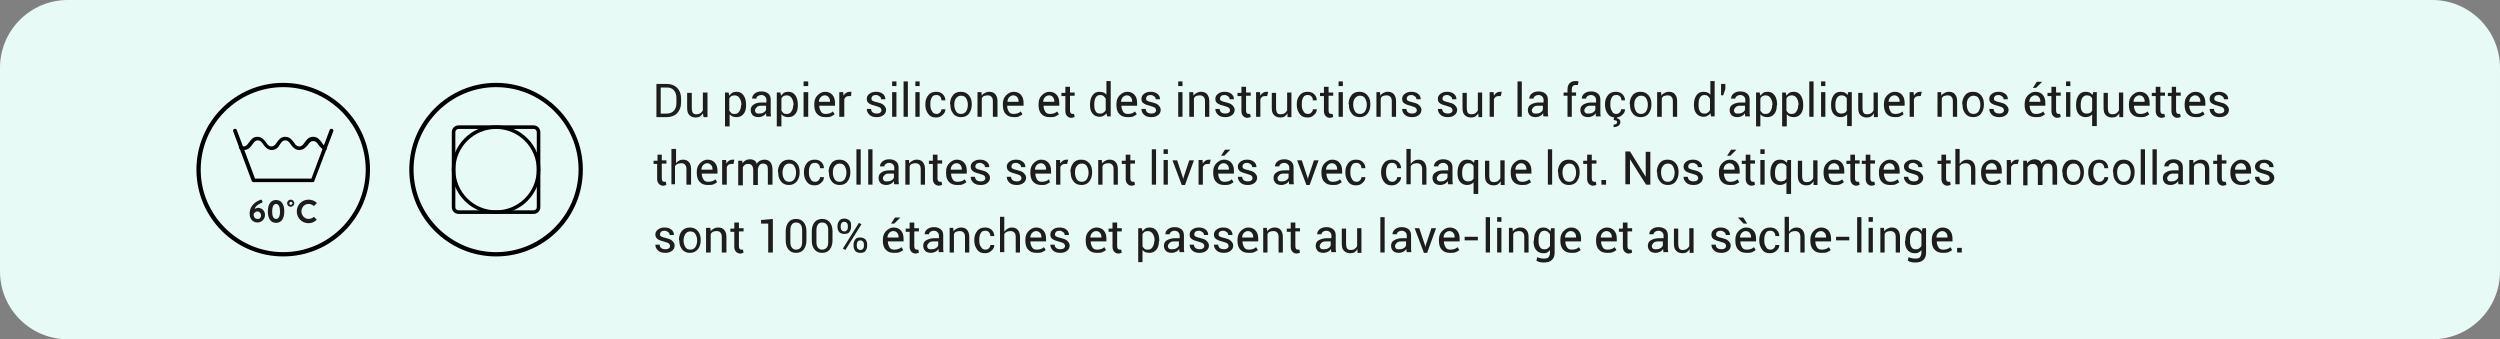<?xml version="1.0" encoding="utf-8"?>
<!-- Generator: Adobe Illustrator 22.0.0, SVG Export Plug-In . SVG Version: 6.00 Build 0)  -->
<svg version="1.1" id="Layer_1" xmlns="http://www.w3.org/2000/svg" xmlns:xlink="http://www.w3.org/1999/xlink" x="0px" y="0px"
	 viewBox="0 0 700 95" style="enable-background:new 0 0 700 95;" xml:space="preserve">
<rect x="0" y="0" width="700" height="95" fill="#808080" stroke="none"/>
<style type="text/css">
	.st0{fill:#E8FAF6;}
	.st1{fill:#1D1D1B;}
	.st2{fill:none;}
	.st3{enable-background:new    ;}
</style>
<path class="st0" d="M681,95H19C8.5,95,0,86.5,0,76V19C0,8.5,8.5,0,19,0h662c10.5,0,19,8.5,19,19v57C700,86.5,691.5,95,681,95z"/>
<g>
	<g>
		<g>
			<g>
				<g>
					<g>
						<path d="M128.4,36.1c-0.5,0-0.9,0.4-0.9,0.9v21c0,0.5,0.4,0.9,0.9,0.9h21c0.5,0,0.9-0.4,0.9-0.9V37c0-0.5-0.4-0.9-0.9-0.9
							H128.4z M151.3,37v21c0,1-0.8,1.9-1.9,1.9h-21c-1,0-1.9-0.8-1.9-1.9V37c0-1,0.8-1.9,1.9-1.9h21C150.5,35.1,151.3,36,151.3,37z
							"/>
					</g>
				</g>
				<g>
					<g>
						<path d="M127.5,47.5c0,6.3,5.1,11.4,11.4,11.4s11.4-5.1,11.4-11.4s-5.1-11.4-11.4-11.4S127.5,41.2,127.5,47.5z M151.3,47.5
							c0,6.8-5.5,12.4-12.4,12.4c-6.8,0-12.4-5.5-12.4-12.4s5.5-12.4,12.4-12.4C145.8,35.1,151.3,40.7,151.3,47.5z"/>
					</g>
				</g>
			</g>
			<g>
				<g>
					<path d="M138.9,71.8c-13.4,0-24.3-10.9-24.3-24.3s10.9-24.3,24.3-24.3s24.3,10.9,24.3,24.3S152.4,71.8,138.9,71.8z M138.9,24.4
						c-12.7,0-23.1,10.4-23.1,23.1s10.4,23.1,23.1,23.1S162,60.2,162,47.5S151.7,24.4,138.9,24.4z"/>
				</g>
			</g>
		</g>
		<g>
			<g>
				<g>
					<g>
						<path d="M87.5,51H71c-0.2,0-0.4-0.1-0.5-0.3l-5.2-13.9c-0.1-0.3,0-0.6,0.3-0.7c0.3-0.1,0.6,0,0.7,0.3L71.4,50h15.8l5.1-13.6
							c0.1-0.3,0.4-0.4,0.7-0.3c0.3,0.1,0.4,0.4,0.3,0.7L88,50.7C88,50.9,87.8,51,87.5,51z"/>
					</g>
				</g>
				<g>
					<g>
						<path d="M83.8,42c-1.2,0-1.9-0.9-2.4-1.6c-0.5-0.7-0.8-1.1-1.5-1.1s-1,0.4-1.5,1.1c-0.4,0.7-1,1.6-2.3,1.6
							c-1.2,0-1.9-0.9-2.4-1.6c-0.5-0.7-0.8-1.1-1.5-1.1s-1,0.4-1.5,1.1c-0.5,0.7-1.1,1.6-2.4,1.6c-0.4,0-0.8-0.1-1.2-0.3
							c-0.2-0.2-0.3-0.5-0.2-0.7c0.2-0.2,0.5-0.3,0.7-0.2S68,41,68.2,41c0.7,0,1-0.4,1.5-1.1c0.5-0.7,1.1-1.6,2.4-1.6
							c1.2,0,1.9,0.9,2.4,1.6C75,40.6,75.3,41,76,41s1-0.4,1.5-1.1c0.5-0.7,1.1-1.6,2.4-1.6c1.2,0,1.9,0.9,2.4,1.6
							c0.5,0.7,0.8,1.1,1.5,1.1s1-0.4,1.5-1.1c0.5-0.7,1.1-1.6,2.4-1.6c1.2,0,1.9,0.9,2.4,1.6c0.3,0.5,0.6,0.9,1.1,1.1
							c0.3,0.1,0.4,0.4,0.3,0.7s-0.4,0.4-0.7,0.3c-0.7-0.3-1.2-0.9-1.6-1.4c-0.5-0.7-0.8-1.1-1.5-1.1s-1,0.4-1.5,1.1
							C85.7,41.1,85.1,42,83.8,42z"/>
					</g>
				</g>
			</g>
			<g>
				<g>
					<path d="M79.3,71.8C65.9,71.8,55,60.9,55,47.5s10.9-24.3,24.3-24.3s24.3,10.9,24.3,24.3S92.7,71.8,79.3,71.8z M79.3,24.4
						c-12.7,0-23.1,10.4-23.1,23.1s10.4,23.1,23.1,23.1s23.1-10.4,23.1-23.1S92,24.4,79.3,24.4z"/>
				</g>
			</g>
			<g>
				<g>
					<path class="st1" d="M73,55.9c0.1,0,0.2,0,0.3,0.1l0.2,0.5c0,0.1,0,0.2-0.2,0.3c-0.4,0.1-1.7,0.7-2,1.7c0.2-0.1,0.6-0.3,1-0.3
						c0.9,0,1.9,0.7,1.9,2c0,1.1-0.9,2.1-2.1,2.1c-1.4,0-2.2-1.1-2.2-2.5C69.9,57.2,72.2,56.2,73,55.9z M73.1,60.3
						c0-0.6-0.5-1.1-1-1.1c-0.6,0-1,0.5-1.1,0.8c0,0.6,0.3,1.3,1.1,1.3C72.7,61.4,73.1,60.9,73.1,60.3z"/>
				</g>
				<g>
					<path class="st1" d="M75,59.2c0-2,0.8-3.2,2.3-3.2s2.3,1.2,2.3,3.2s-0.8,3.2-2.3,3.2S75,61.2,75,59.2z M78.4,59.2
						c0-1.3-0.4-2.1-1.1-2.1s-1.1,0.8-1.1,2.1c0,1.4,0.4,2.1,1.1,2.1S78.4,60.6,78.4,59.2z"/>
				</g>
				<g>
					<path class="st1" d="M80.4,56.9c0-0.6,0.5-1,1-1c0.6,0,1,0.5,1,1c0,0.6-0.5,1-1,1S80.4,57.5,80.4,56.9z M81.9,56.9
						c0-0.2-0.2-0.4-0.4-0.4c-0.2,0-0.5,0.2-0.5,0.4s0.2,0.5,0.5,0.5C81.7,57.3,81.9,57.1,81.9,56.9z"/>
				</g>
				<g>
					<path class="st1" d="M86.4,55.9c0.9,0,1.6,0.3,2.2,0.8c0.1,0.1,0.1,0.2,0,0.3L88,57.6c-0.1,0.1-0.2,0.1-0.2,0
						c-0.4-0.3-0.9-0.5-1.4-0.5c-1.2,0-2,1-2,2.1s0.9,2.1,2,2.1c0.5,0,1-0.2,1.4-0.5c0.1-0.1,0.2-0.1,0.2,0l0.6,0.6
						c0.1,0.1,0.1,0.2,0,0.2c-0.6,0.6-1.4,0.9-2.2,0.9c-1.8,0-3.3-1.4-3.3-3.3S84.6,55.9,86.4,55.9z"/>
				</g>
			</g>
		</g>
	</g>
	<g>
		<rect x="182.7" y="22.8" class="st2" width="462.4" height="72.2"/>
	</g>
	<g class="st3">
		<path class="st1" d="M183.8,32.7v-9.2h2.9c1.2,0,2.2,0.4,2.9,1.1c0.7,0.7,1.1,1.7,1.1,2.9v1.3c0,1.2-0.4,2.1-1.1,2.9
			c-0.7,0.7-1.7,1.1-2.9,1.1H183.8z M185,24.5v7.3h1.7c0.9,0,1.5-0.3,2-0.8c0.5-0.6,0.7-1.3,0.7-2.2v-1.3c0-0.9-0.2-1.6-0.7-2.2
			c-0.5-0.6-1.2-0.8-2-0.8H185z"/>
		<path class="st1" d="M196.8,31.7c-0.2,0.4-0.5,0.7-0.8,0.9s-0.7,0.3-1.2,0.3c-0.7,0-1.3-0.2-1.8-0.7s-0.6-1.2-0.6-2.2v-4h1.3v4.1
			c0,0.7,0.1,1.2,0.3,1.5s0.6,0.4,1,0.4c0.4,0,0.8-0.1,1.1-0.3c0.3-0.2,0.5-0.4,0.7-0.8v-5h1.3v6.9h-1.1L196.8,31.7z"/>
		<path class="st1" d="M208.9,29.5c0,1-0.2,1.8-0.7,2.4s-1.1,0.9-2,0.9c-0.4,0-0.8-0.1-1.1-0.2c-0.3-0.1-0.6-0.4-0.8-0.6v3.4H203
			v-9.5h1l0.2,0.9c0.2-0.3,0.5-0.6,0.8-0.8c0.3-0.2,0.7-0.3,1.2-0.3c0.9,0,1.5,0.3,2,1c0.5,0.7,0.7,1.6,0.7,2.7V29.5z M207.6,29.4
			c0-0.8-0.2-1.4-0.5-1.9c-0.3-0.5-0.8-0.8-1.4-0.8c-0.4,0-0.7,0.1-0.9,0.2s-0.5,0.4-0.6,0.7V31c0.2,0.3,0.4,0.5,0.6,0.7
			c0.3,0.2,0.6,0.2,0.9,0.2c0.6,0,1-0.2,1.3-0.7s0.5-1,0.5-1.7V29.4z"/>
		<path class="st1" d="M214.6,32.7c0-0.2-0.1-0.4-0.1-0.5c0-0.2,0-0.3,0-0.5c-0.2,0.3-0.5,0.6-0.9,0.8c-0.4,0.2-0.8,0.3-1.2,0.3
			c-0.7,0-1.3-0.2-1.6-0.5c-0.4-0.4-0.6-0.9-0.6-1.5c0-0.7,0.3-1.2,0.8-1.5c0.5-0.4,1.3-0.6,2.2-0.6h1.4V28c0-0.4-0.1-0.7-0.4-1
			c-0.2-0.2-0.6-0.4-1-0.4c-0.4,0-0.7,0.1-1,0.3s-0.4,0.4-0.4,0.7l-1.2,0l0,0c0-0.5,0.2-1,0.7-1.4c0.5-0.4,1.1-0.6,1.9-0.6
			c0.8,0,1.4,0.2,1.9,0.6s0.7,1,0.7,1.7v3.3c0,0.2,0,0.5,0,0.7s0.1,0.5,0.1,0.7H214.6z M212.6,31.8c0.5,0,0.9-0.1,1.2-0.3
			c0.4-0.2,0.6-0.5,0.7-0.8v-1.1h-1.4c-0.5,0-0.9,0.1-1.2,0.4c-0.3,0.3-0.5,0.6-0.5,0.9c0,0.3,0.1,0.5,0.3,0.7
			S212.2,31.8,212.6,31.8z"/>
		<path class="st1" d="M223.4,29.5c0,1-0.2,1.8-0.7,2.4s-1.1,0.9-2,0.9c-0.4,0-0.8-0.1-1.1-0.2c-0.3-0.1-0.6-0.4-0.8-0.6v3.4h-1.3
			v-9.5h1l0.2,0.9c0.2-0.3,0.5-0.6,0.8-0.8c0.3-0.2,0.7-0.3,1.2-0.3c0.9,0,1.5,0.3,2,1c0.5,0.7,0.7,1.6,0.7,2.7V29.5z M222.2,29.4
			c0-0.8-0.2-1.4-0.5-1.9c-0.3-0.5-0.8-0.8-1.4-0.8c-0.4,0-0.7,0.1-0.9,0.2s-0.5,0.4-0.6,0.7V31c0.2,0.3,0.4,0.5,0.6,0.7
			c0.3,0.2,0.6,0.2,0.9,0.2c0.6,0,1-0.2,1.3-0.7s0.5-1,0.5-1.7V29.4z"/>
		<path class="st1" d="M226.3,24.1h-1.3v-1.3h1.3V24.1z M226.3,32.7h-1.3v-6.9h1.3V32.7z"/>
		<path class="st1" d="M231.1,32.8c-1,0-1.8-0.3-2.3-0.9c-0.6-0.6-0.8-1.5-0.8-2.5v-0.3c0-1,0.3-1.8,0.9-2.4s1.3-1,2.1-1
			c0.9,0,1.6,0.3,2.1,0.9c0.5,0.6,0.7,1.3,0.7,2.3v0.7h-4.4l0,0c0,0.7,0.2,1.2,0.5,1.7s0.8,0.6,1.4,0.6c0.4,0,0.8-0.1,1.1-0.2
			c0.3-0.1,0.6-0.3,0.8-0.5l0.5,0.8c-0.2,0.2-0.6,0.4-1,0.6S231.6,32.8,231.1,32.8z M230.9,26.7c-0.4,0-0.8,0.2-1.1,0.5
			c-0.3,0.3-0.5,0.8-0.5,1.3l0,0h3.1v-0.1c0-0.5-0.1-0.9-0.4-1.2C231.8,26.9,231.4,26.7,230.9,26.7z"/>
		<path class="st1" d="M238.3,26.9l-0.6,0c-0.3,0-0.6,0.1-0.8,0.2c-0.2,0.2-0.4,0.4-0.5,0.7v4.9H235v-6.9h1.1l0.1,1
			c0.2-0.4,0.4-0.6,0.7-0.8c0.3-0.2,0.6-0.3,1-0.3c0.1,0,0.2,0,0.3,0c0.1,0,0.2,0,0.2,0L238.3,26.9z"/>
		<path class="st1" d="M246.8,30.9c0-0.3-0.1-0.5-0.3-0.7c-0.2-0.2-0.6-0.3-1.2-0.5c-0.8-0.2-1.4-0.4-1.9-0.7s-0.7-0.7-0.7-1.3
			c0-0.6,0.2-1,0.7-1.4c0.5-0.4,1.1-0.6,1.9-0.6c0.8,0,1.4,0.2,1.9,0.6s0.7,0.9,0.7,1.5l0,0h-1.2c0-0.3-0.1-0.6-0.4-0.8
			c-0.3-0.2-0.6-0.4-1-0.4c-0.4,0-0.8,0.1-1,0.3s-0.3,0.4-0.3,0.7c0,0.3,0.1,0.5,0.3,0.6c0.2,0.1,0.6,0.3,1.2,0.4
			c0.8,0.2,1.5,0.4,1.9,0.8s0.7,0.8,0.7,1.3c0,0.6-0.2,1.1-0.7,1.5s-1.1,0.6-1.9,0.6c-0.9,0-1.6-0.2-2.1-0.7s-0.7-1-0.7-1.6l0,0h1.2
			c0,0.4,0.2,0.8,0.5,1c0.3,0.2,0.7,0.3,1.1,0.3c0.4,0,0.8-0.1,1-0.3S246.8,31.2,246.8,30.9z"/>
		<path class="st1" d="M251,24.1h-1.2v-1.3h1.2V24.1z M251,32.7h-1.2v-6.9h1.2V32.7z"/>
		<path class="st1" d="M254.2,32.7H253v-9.9h1.2V32.7z"/>
		<path class="st1" d="M257.5,24.1h-1.2v-1.3h1.2V24.1z M257.5,32.7h-1.2v-6.9h1.2V32.7z"/>
		<path class="st1" d="M262.2,31.9c0.4,0,0.7-0.1,1-0.4s0.4-0.6,0.4-0.9h1.1l0,0c0,0.6-0.2,1.1-0.8,1.6c-0.5,0.5-1.1,0.7-1.8,0.7
			c-1,0-1.7-0.3-2.2-1c-0.5-0.7-0.8-1.5-0.8-2.5v-0.3c0-1,0.3-1.8,0.8-2.4c0.5-0.7,1.3-1,2.2-1c0.8,0,1.4,0.2,1.9,0.7
			c0.5,0.5,0.7,1.1,0.7,1.7l0,0h-1.1c0-0.4-0.1-0.8-0.4-1.1c-0.3-0.3-0.6-0.4-1-0.4c-0.6,0-1.1,0.2-1.3,0.7
			c-0.3,0.5-0.4,1.1-0.4,1.7v0.3c0,0.7,0.1,1.3,0.4,1.7C261.1,31.6,261.6,31.9,262.2,31.9z"/>
		<path class="st1" d="M266,29.2c0-1,0.3-1.9,0.8-2.5c0.5-0.7,1.3-1,2.2-1c1,0,1.7,0.3,2.3,1c0.6,0.7,0.8,1.5,0.8,2.5v0.1
			c0,1-0.3,1.9-0.8,2.5c-0.5,0.7-1.3,1-2.2,1s-1.7-0.3-2.2-1c-0.6-0.7-0.8-1.5-0.8-2.5V29.2z M267.2,29.4c0,0.7,0.2,1.3,0.5,1.8
			c0.3,0.5,0.8,0.7,1.4,0.7c0.6,0,1-0.2,1.4-0.7c0.3-0.5,0.5-1.1,0.5-1.8v-0.1c0-0.7-0.2-1.3-0.5-1.8c-0.3-0.5-0.8-0.7-1.4-0.7
			c-0.6,0-1,0.2-1.4,0.7s-0.5,1.1-0.5,1.8V29.4z"/>
		<path class="st1" d="M274.8,25.8l0.1,1c0.2-0.4,0.5-0.6,0.9-0.8s0.7-0.3,1.2-0.3c0.7,0,1.3,0.2,1.7,0.7s0.6,1.1,0.6,2v4.3H278
			v-4.3c0-0.6-0.1-1-0.4-1.3s-0.6-0.4-1.1-0.4c-0.4,0-0.7,0.1-1,0.2s-0.5,0.4-0.6,0.7v5.1h-1.2v-6.9H274.8z"/>
		<path class="st1" d="M283.9,32.8c-1,0-1.8-0.3-2.3-0.9c-0.6-0.6-0.8-1.5-0.8-2.5v-0.3c0-1,0.3-1.8,0.9-2.4s1.3-1,2.1-1
			c0.9,0,1.6,0.3,2.1,0.9c0.5,0.6,0.7,1.3,0.7,2.3v0.7H282l0,0c0,0.7,0.2,1.2,0.5,1.7s0.8,0.6,1.4,0.6c0.4,0,0.8-0.1,1.1-0.2
			c0.3-0.1,0.6-0.3,0.8-0.5l0.5,0.8c-0.2,0.2-0.6,0.4-1,0.6S284.4,32.8,283.9,32.8z M283.7,26.7c-0.4,0-0.8,0.2-1.1,0.5
			c-0.3,0.3-0.5,0.8-0.5,1.3l0,0h3.1v-0.1c0-0.5-0.1-0.9-0.4-1.2C284.6,26.9,284.2,26.7,283.7,26.7z"/>
		<path class="st1" d="M293.9,32.8c-1,0-1.8-0.3-2.3-0.9c-0.6-0.6-0.8-1.5-0.8-2.5v-0.3c0-1,0.3-1.8,0.9-2.4s1.3-1,2.1-1
			c0.9,0,1.6,0.3,2.1,0.9c0.5,0.6,0.7,1.3,0.7,2.3v0.7h-4.4l0,0c0,0.7,0.2,1.2,0.5,1.7s0.8,0.6,1.4,0.6c0.4,0,0.8-0.1,1.1-0.2
			c0.3-0.1,0.6-0.3,0.8-0.5l0.5,0.8c-0.2,0.2-0.6,0.4-1,0.6S294.5,32.8,293.9,32.8z M293.7,26.7c-0.4,0-0.8,0.2-1.1,0.5
			c-0.3,0.3-0.5,0.8-0.5,1.3l0,0h3.1v-0.1c0-0.5-0.1-0.9-0.4-1.2C294.6,26.9,294.2,26.7,293.7,26.7z"/>
		<path class="st1" d="M299.6,24.2v1.7h1.3v0.9h-1.3v4.2c0,0.3,0.1,0.5,0.2,0.7c0.1,0.1,0.3,0.2,0.5,0.2c0.1,0,0.2,0,0.2,0
			c0.1,0,0.2,0,0.2-0.1l0.2,0.9c-0.1,0.1-0.2,0.1-0.4,0.2c-0.2,0-0.4,0.1-0.5,0.1c-0.5,0-0.9-0.2-1.2-0.5c-0.3-0.3-0.5-0.8-0.5-1.4
			v-4.2h-1.1v-0.9h1.1v-1.7H299.6z"/>
		<path class="st1" d="M305.2,29.4c0-1.1,0.2-2,0.7-2.7s1.1-1,2-1c0.4,0,0.8,0.1,1.1,0.2c0.3,0.1,0.6,0.4,0.8,0.6v-3.8h1.2v9.9h-1
			l-0.2-0.9c-0.2,0.3-0.5,0.6-0.8,0.7c-0.3,0.2-0.7,0.3-1.1,0.3c-0.8,0-1.5-0.3-2-0.9s-0.7-1.4-0.7-2.4V29.4z M306.4,29.5
			c0,0.7,0.1,1.2,0.4,1.7s0.7,0.6,1.3,0.6c0.4,0,0.7-0.1,0.9-0.3c0.3-0.2,0.5-0.4,0.6-0.7v-3.2c-0.2-0.3-0.4-0.5-0.6-0.7
			s-0.6-0.3-0.9-0.3c-0.6,0-1,0.2-1.3,0.7c-0.3,0.5-0.4,1.1-0.4,1.9V29.5z"/>
		<path class="st1" d="M315.7,32.8c-1,0-1.8-0.3-2.3-0.9c-0.6-0.6-0.8-1.5-0.8-2.5v-0.3c0-1,0.3-1.8,0.9-2.4s1.3-1,2.1-1
			c0.9,0,1.6,0.3,2.1,0.9c0.5,0.6,0.7,1.3,0.7,2.3v0.7h-4.4l0,0c0,0.7,0.2,1.2,0.5,1.7s0.8,0.6,1.4,0.6c0.4,0,0.8-0.1,1.1-0.2
			c0.3-0.1,0.6-0.3,0.8-0.5l0.5,0.8c-0.2,0.2-0.6,0.4-1,0.6S316.3,32.8,315.7,32.8z M315.5,26.7c-0.4,0-0.8,0.2-1.1,0.5
			c-0.3,0.3-0.5,0.8-0.5,1.3l0,0h3.1v-0.1c0-0.5-0.1-0.9-0.4-1.2C316.4,26.9,316,26.7,315.5,26.7z"/>
		<path class="st1" d="M323.7,30.9c0-0.3-0.1-0.5-0.3-0.7c-0.2-0.2-0.6-0.3-1.2-0.5c-0.8-0.2-1.4-0.4-1.9-0.7s-0.7-0.7-0.7-1.3
			c0-0.6,0.2-1,0.7-1.4c0.5-0.4,1.1-0.6,1.9-0.6c0.8,0,1.4,0.2,1.9,0.6s0.7,0.9,0.7,1.5l0,0h-1.2c0-0.3-0.1-0.6-0.4-0.8
			c-0.3-0.2-0.6-0.4-1-0.4c-0.4,0-0.8,0.1-1,0.3s-0.3,0.4-0.3,0.7c0,0.3,0.1,0.5,0.3,0.6c0.2,0.1,0.6,0.3,1.2,0.4
			c0.8,0.2,1.5,0.4,1.9,0.8s0.7,0.8,0.7,1.3c0,0.6-0.2,1.1-0.7,1.5s-1.1,0.6-1.9,0.6c-0.9,0-1.6-0.2-2.1-0.7s-0.7-1-0.7-1.6l0,0h1.2
			c0,0.4,0.2,0.8,0.5,1c0.3,0.2,0.7,0.3,1.1,0.3c0.4,0,0.8-0.1,1-0.3S323.7,31.2,323.7,30.9z"/>
		<path class="st1" d="M331.1,24.1h-1.2v-1.3h1.2V24.1z M331.1,32.7h-1.2v-6.9h1.2V32.7z"/>
		<path class="st1" d="M334.1,25.8l0.1,1c0.2-0.4,0.5-0.6,0.9-0.8s0.7-0.3,1.2-0.3c0.7,0,1.3,0.2,1.7,0.7s0.6,1.1,0.6,2v4.3h-1.2
			v-4.3c0-0.6-0.1-1-0.4-1.3s-0.6-0.4-1.1-0.4c-0.4,0-0.7,0.1-1,0.2s-0.5,0.4-0.6,0.7v5.1H333v-6.9H334.1z"/>
		<path class="st1" d="M344.4,30.9c0-0.3-0.1-0.5-0.3-0.7c-0.2-0.2-0.6-0.3-1.2-0.5c-0.8-0.2-1.4-0.4-1.9-0.7s-0.7-0.7-0.7-1.3
			c0-0.6,0.2-1,0.7-1.4c0.5-0.4,1.1-0.6,1.9-0.6c0.8,0,1.4,0.2,1.9,0.6s0.7,0.9,0.7,1.5l0,0h-1.2c0-0.3-0.1-0.6-0.4-0.8
			c-0.3-0.2-0.6-0.4-1-0.4c-0.4,0-0.8,0.1-1,0.3s-0.3,0.4-0.3,0.7c0,0.3,0.1,0.5,0.3,0.6c0.2,0.1,0.6,0.3,1.2,0.4
			c0.8,0.2,1.5,0.4,1.9,0.8s0.7,0.8,0.7,1.3c0,0.6-0.2,1.1-0.7,1.5s-1.1,0.6-1.9,0.6c-0.9,0-1.6-0.2-2.1-0.7s-0.7-1-0.7-1.6l0,0h1.2
			c0,0.4,0.2,0.8,0.5,1c0.3,0.2,0.7,0.3,1.1,0.3c0.4,0,0.8-0.1,1-0.3S344.4,31.2,344.4,30.9z"/>
		<path class="st1" d="M348.9,24.2v1.7h1.3v0.9h-1.3v4.2c0,0.3,0.1,0.5,0.2,0.7c0.1,0.1,0.3,0.2,0.5,0.2c0.1,0,0.2,0,0.2,0
			c0.1,0,0.2,0,0.2-0.1l0.2,0.9c-0.1,0.1-0.2,0.1-0.4,0.2c-0.2,0-0.4,0.1-0.5,0.1c-0.5,0-0.9-0.2-1.2-0.5c-0.3-0.3-0.5-0.8-0.5-1.4
			v-4.2h-1.1v-0.9h1.1v-1.7H348.9z"/>
		<path class="st1" d="M354.8,26.9l-0.6,0c-0.3,0-0.6,0.1-0.8,0.2c-0.2,0.2-0.4,0.4-0.5,0.7v4.9h-1.2v-6.9h1.1l0.1,1
			c0.2-0.4,0.4-0.6,0.7-0.8c0.3-0.2,0.6-0.3,1-0.3c0.1,0,0.2,0,0.3,0c0.1,0,0.2,0,0.2,0L354.8,26.9z"/>
		<path class="st1" d="M360.5,31.7c-0.2,0.4-0.5,0.7-0.8,0.9c-0.3,0.2-0.7,0.3-1.2,0.3c-0.7,0-1.3-0.2-1.8-0.7s-0.6-1.2-0.6-2.2v-4
			h1.2v4.1c0,0.7,0.1,1.2,0.3,1.5c0.2,0.3,0.6,0.4,1,0.4c0.4,0,0.8-0.1,1.1-0.3s0.5-0.4,0.7-0.8v-5h1.2v6.9h-1.1L360.5,31.7z"/>
		<path class="st1" d="M366.2,31.9c0.4,0,0.7-0.1,1-0.4s0.4-0.6,0.4-0.9h1.1l0,0c0,0.6-0.2,1.1-0.8,1.6c-0.5,0.5-1.1,0.7-1.8,0.7
			c-1,0-1.7-0.3-2.2-1c-0.5-0.7-0.8-1.5-0.8-2.5v-0.3c0-1,0.3-1.8,0.8-2.4c0.5-0.7,1.3-1,2.2-1c0.8,0,1.4,0.2,1.9,0.7
			c0.5,0.5,0.7,1.1,0.7,1.7l0,0h-1.1c0-0.4-0.1-0.8-0.4-1.1c-0.3-0.3-0.6-0.4-1-0.4c-0.6,0-1.1,0.2-1.3,0.7
			c-0.3,0.5-0.4,1.1-0.4,1.7v0.3c0,0.7,0.1,1.3,0.4,1.7C365.1,31.6,365.6,31.9,366.2,31.9z"/>
		<path class="st1" d="M372,24.2v1.7h1.3v0.9H372v4.2c0,0.3,0.1,0.5,0.2,0.7c0.1,0.1,0.3,0.2,0.5,0.2c0.1,0,0.2,0,0.2,0
			c0.1,0,0.2,0,0.2-0.1l0.2,0.9c-0.1,0.1-0.2,0.1-0.4,0.2c-0.2,0-0.4,0.1-0.5,0.1c-0.5,0-0.9-0.2-1.2-0.5c-0.3-0.3-0.5-0.8-0.5-1.4
			v-4.2h-1.1v-0.9h1.1v-1.7H372z"/>
		<path class="st1" d="M376,24.1h-1.2v-1.3h1.2V24.1z M376,32.7h-1.2v-6.9h1.2V32.7z"/>
		<path class="st1" d="M377.6,29.2c0-1,0.3-1.9,0.8-2.5c0.5-0.7,1.3-1,2.2-1c1,0,1.7,0.3,2.3,1c0.6,0.7,0.8,1.5,0.8,2.5v0.1
			c0,1-0.3,1.9-0.8,2.5c-0.5,0.7-1.3,1-2.2,1s-1.7-0.3-2.2-1c-0.6-0.7-0.8-1.5-0.8-2.5V29.2z M378.9,29.4c0,0.7,0.2,1.3,0.5,1.8
			c0.3,0.5,0.8,0.7,1.4,0.7c0.6,0,1-0.2,1.4-0.7c0.3-0.5,0.5-1.1,0.5-1.8v-0.1c0-0.7-0.2-1.3-0.5-1.8c-0.3-0.5-0.8-0.7-1.4-0.7
			c-0.6,0-1,0.2-1.4,0.7s-0.5,1.1-0.5,1.8V29.4z"/>
		<path class="st1" d="M386.4,25.8l0.1,1c0.2-0.4,0.5-0.6,0.9-0.8s0.7-0.3,1.2-0.3c0.7,0,1.3,0.2,1.7,0.7s0.6,1.1,0.6,2v4.3h-1.2
			v-4.3c0-0.6-0.1-1-0.4-1.3s-0.6-0.4-1.1-0.4c-0.4,0-0.7,0.1-1,0.2s-0.5,0.4-0.6,0.7v5.1h-1.2v-6.9H386.4z"/>
		<path class="st1" d="M396.7,30.9c0-0.3-0.1-0.5-0.3-0.7c-0.2-0.2-0.6-0.3-1.2-0.5c-0.8-0.2-1.4-0.4-1.9-0.7s-0.7-0.7-0.7-1.3
			c0-0.6,0.2-1,0.7-1.4c0.5-0.4,1.1-0.6,1.9-0.6c0.8,0,1.4,0.2,1.9,0.6s0.7,0.9,0.7,1.5l0,0h-1.2c0-0.3-0.1-0.6-0.4-0.8
			c-0.3-0.2-0.6-0.4-1-0.4c-0.4,0-0.8,0.1-1,0.3s-0.3,0.4-0.3,0.7c0,0.3,0.1,0.5,0.3,0.6c0.2,0.1,0.6,0.3,1.2,0.4
			c0.8,0.2,1.5,0.4,1.9,0.8s0.7,0.8,0.7,1.3c0,0.6-0.2,1.1-0.7,1.5s-1.1,0.6-1.9,0.6c-0.9,0-1.6-0.2-2.1-0.7s-0.7-1-0.7-1.6l0,0h1.2
			c0,0.4,0.2,0.8,0.5,1c0.3,0.2,0.7,0.3,1.1,0.3c0.4,0,0.8-0.1,1-0.3S396.7,31.2,396.7,30.9z"/>
		<path class="st1" d="M406.7,30.9c0-0.3-0.1-0.5-0.3-0.7c-0.2-0.2-0.6-0.3-1.2-0.5c-0.8-0.2-1.4-0.4-1.9-0.7s-0.7-0.7-0.7-1.3
			c0-0.6,0.2-1,0.7-1.4c0.5-0.4,1.1-0.6,1.9-0.6c0.8,0,1.4,0.2,1.9,0.6s0.7,0.9,0.7,1.5l0,0h-1.2c0-0.3-0.1-0.6-0.4-0.8
			c-0.3-0.2-0.6-0.4-1-0.4c-0.4,0-0.8,0.1-1,0.3s-0.3,0.4-0.3,0.7c0,0.3,0.1,0.5,0.3,0.6c0.2,0.1,0.6,0.3,1.2,0.4
			c0.8,0.2,1.5,0.4,1.9,0.8s0.7,0.8,0.7,1.3c0,0.6-0.2,1.1-0.7,1.5s-1.1,0.6-1.9,0.6c-0.9,0-1.6-0.2-2.1-0.7s-0.7-1-0.7-1.6l0,0h1.2
			c0,0.4,0.2,0.8,0.5,1c0.3,0.2,0.7,0.3,1.1,0.3c0.4,0,0.8-0.1,1-0.3S406.7,31.2,406.7,30.9z"/>
		<path class="st1" d="M413.9,31.7c-0.2,0.4-0.5,0.7-0.8,0.9c-0.3,0.2-0.7,0.3-1.2,0.3c-0.7,0-1.3-0.2-1.8-0.7s-0.6-1.2-0.6-2.2v-4
			h1.2v4.1c0,0.7,0.1,1.2,0.3,1.5c0.2,0.3,0.6,0.4,1,0.4c0.4,0,0.8-0.1,1.1-0.3s0.5-0.4,0.7-0.8v-5h1.2v6.9H414L413.9,31.7z"/>
		<path class="st1" d="M420.2,26.9l-0.6,0c-0.3,0-0.6,0.1-0.8,0.2c-0.2,0.2-0.4,0.4-0.5,0.7v4.9h-1.2v-6.9h1.1l0.1,1
			c0.2-0.4,0.4-0.6,0.7-0.8c0.3-0.2,0.6-0.3,1-0.3c0.1,0,0.2,0,0.3,0c0.1,0,0.2,0,0.2,0L420.2,26.9z"/>
		<path class="st1" d="M426.1,32.7h-1.2v-9.9h1.2V32.7z"/>
		<path class="st1" d="M432.2,32.7c0-0.2-0.1-0.4-0.1-0.5c0-0.2,0-0.3,0-0.5c-0.2,0.3-0.5,0.6-0.9,0.8c-0.4,0.2-0.8,0.3-1.2,0.3
			c-0.7,0-1.3-0.2-1.6-0.5c-0.4-0.4-0.6-0.9-0.6-1.5c0-0.7,0.3-1.2,0.8-1.5s1.3-0.6,2.2-0.6h1.4V28c0-0.4-0.1-0.7-0.4-1
			c-0.2-0.2-0.6-0.4-1-0.4c-0.4,0-0.7,0.1-1,0.3c-0.2,0.2-0.4,0.4-0.4,0.7l-1.2,0l0,0c0-0.5,0.2-1,0.7-1.4s1.1-0.6,1.9-0.6
			c0.8,0,1.4,0.2,1.9,0.6c0.5,0.4,0.7,1,0.7,1.7v3.3c0,0.2,0,0.5,0,0.7s0.1,0.5,0.1,0.7H432.2z M430.1,31.8c0.5,0,0.9-0.1,1.2-0.3
			c0.4-0.2,0.6-0.5,0.7-0.8v-1.1h-1.4c-0.5,0-0.9,0.1-1.2,0.4s-0.5,0.6-0.5,0.9c0,0.3,0.1,0.5,0.3,0.7S429.8,31.8,430.1,31.8z"/>
		<path class="st1" d="M438.9,32.7v-5.9h-1.1v-0.9h1.1V25c0-0.7,0.2-1.3,0.6-1.7c0.4-0.4,0.9-0.6,1.6-0.6c0.1,0,0.3,0,0.4,0
			c0.1,0,0.3,0.1,0.5,0.1l-0.2,1c-0.1,0-0.2,0-0.3,0c-0.1,0-0.2,0-0.3,0c-0.4,0-0.6,0.1-0.8,0.3s-0.3,0.5-0.3,0.9v0.9h1.2v0.9h-1.2
			v5.9H438.9z"/>
		<path class="st1" d="M446.9,32.7c0-0.2-0.1-0.4-0.1-0.5c0-0.2,0-0.3,0-0.5c-0.2,0.3-0.5,0.6-0.9,0.8c-0.4,0.2-0.8,0.3-1.2,0.3
			c-0.7,0-1.3-0.2-1.6-0.5c-0.4-0.4-0.6-0.9-0.6-1.5c0-0.7,0.3-1.2,0.8-1.5s1.3-0.6,2.2-0.6h1.4V28c0-0.4-0.1-0.7-0.4-1
			c-0.2-0.2-0.6-0.4-1-0.4c-0.4,0-0.7,0.1-1,0.3c-0.2,0.2-0.4,0.4-0.4,0.7l-1.2,0l0,0c0-0.5,0.2-1,0.7-1.4s1.1-0.6,1.9-0.6
			c0.8,0,1.4,0.2,1.9,0.6c0.5,0.4,0.7,1,0.7,1.7v3.3c0,0.2,0,0.5,0,0.7s0.1,0.5,0.1,0.7H446.9z M444.8,31.8c0.5,0,0.9-0.1,1.2-0.3
			c0.4-0.2,0.6-0.5,0.7-0.8v-1.1h-1.4c-0.5,0-0.9,0.1-1.2,0.4s-0.5,0.6-0.5,0.9c0,0.3,0.1,0.5,0.3,0.7S444.4,31.8,444.8,31.8z"/>
		<path class="st1" d="M452.5,31.9c0.4,0,0.7-0.1,1-0.4s0.4-0.6,0.4-0.9h1.1l0,0c0,0.6-0.2,1.1-0.8,1.6c-0.5,0.5-1.1,0.7-1.8,0.7
			c-1,0-1.7-0.3-2.2-1c-0.5-0.7-0.8-1.5-0.8-2.5v-0.3c0-1,0.3-1.8,0.8-2.4c0.5-0.7,1.3-1,2.2-1c0.8,0,1.4,0.2,1.9,0.7
			c0.5,0.5,0.7,1.1,0.7,1.7l0,0H454c0-0.4-0.1-0.8-0.4-1.1c-0.3-0.3-0.6-0.4-1-0.4c-0.6,0-1.1,0.2-1.3,0.7c-0.3,0.5-0.4,1.1-0.4,1.7
			v0.3c0,0.7,0.1,1.3,0.4,1.7C451.5,31.6,451.9,31.9,452.5,31.9z M452.8,32.8l-0.1,0.3c0.3,0,0.5,0.2,0.7,0.3
			c0.2,0.2,0.3,0.4,0.3,0.8c0,0.4-0.2,0.7-0.5,1c-0.3,0.2-0.8,0.4-1.4,0.4l0-0.7c0.3,0,0.5-0.1,0.7-0.2s0.3-0.3,0.3-0.5
			c0-0.2-0.1-0.3-0.2-0.4s-0.4-0.1-0.8-0.2l0.2-0.9H452.8z"/>
		<path class="st1" d="M456.3,29.2c0-1,0.3-1.9,0.8-2.5c0.5-0.7,1.3-1,2.2-1c1,0,1.7,0.3,2.3,1c0.6,0.7,0.8,1.5,0.8,2.5v0.1
			c0,1-0.3,1.9-0.8,2.5c-0.5,0.7-1.3,1-2.2,1s-1.7-0.3-2.2-1c-0.6-0.7-0.8-1.5-0.8-2.5V29.2z M457.6,29.4c0,0.7,0.2,1.3,0.5,1.8
			c0.3,0.5,0.8,0.7,1.4,0.7c0.6,0,1-0.2,1.4-0.7c0.3-0.5,0.5-1.1,0.5-1.8v-0.1c0-0.7-0.2-1.3-0.5-1.8c-0.3-0.5-0.8-0.7-1.4-0.7
			c-0.6,0-1,0.2-1.4,0.7s-0.5,1.1-0.5,1.8V29.4z"/>
		<path class="st1" d="M465.1,25.8l0.1,1c0.2-0.4,0.5-0.6,0.9-0.8s0.7-0.3,1.2-0.3c0.7,0,1.3,0.2,1.7,0.7s0.6,1.1,0.6,2v4.3h-1.2
			v-4.3c0-0.6-0.1-1-0.4-1.3s-0.6-0.4-1.1-0.4c-0.4,0-0.7,0.1-1,0.2s-0.5,0.4-0.6,0.7v5.1H464v-6.9H465.1z"/>
		<path class="st1" d="M474.3,29.4c0-1.1,0.2-2,0.7-2.7s1.1-1,2-1c0.4,0,0.8,0.1,1.1,0.2c0.3,0.1,0.6,0.4,0.8,0.6v-3.8h1.2v9.9h-1
			l-0.2-0.9c-0.2,0.3-0.5,0.6-0.8,0.7c-0.3,0.2-0.7,0.3-1.1,0.3c-0.8,0-1.5-0.3-2-0.9s-0.7-1.4-0.7-2.4V29.4z M475.6,29.5
			c0,0.7,0.1,1.2,0.4,1.7s0.7,0.6,1.3,0.6c0.4,0,0.7-0.1,0.9-0.3c0.3-0.2,0.5-0.4,0.6-0.7v-3.2c-0.2-0.3-0.4-0.5-0.6-0.7
			s-0.6-0.3-0.9-0.3c-0.6,0-1,0.2-1.3,0.7c-0.3,0.5-0.4,1.1-0.4,1.9V29.5z"/>
		<path class="st1" d="M483.1,24.9l-0.6,1.8h-0.6l0-1.7v-1.5h1.2V24.9z"/>
		<path class="st1" d="M488.7,32.7c0-0.2-0.1-0.4-0.1-0.5c0-0.2,0-0.3,0-0.5c-0.2,0.3-0.5,0.6-0.9,0.8c-0.4,0.2-0.8,0.3-1.2,0.3
			c-0.7,0-1.3-0.2-1.6-0.5c-0.4-0.4-0.6-0.9-0.6-1.5c0-0.7,0.3-1.2,0.8-1.5s1.3-0.6,2.2-0.6h1.4V28c0-0.4-0.1-0.7-0.4-1
			c-0.2-0.2-0.6-0.4-1-0.4c-0.4,0-0.7,0.1-1,0.3c-0.2,0.2-0.4,0.4-0.4,0.7l-1.2,0l0,0c0-0.5,0.2-1,0.7-1.4s1.1-0.6,1.9-0.6
			c0.8,0,1.4,0.2,1.9,0.6c0.5,0.4,0.7,1,0.7,1.7v3.3c0,0.2,0,0.5,0,0.7s0.1,0.5,0.1,0.7H488.7z M486.7,31.8c0.5,0,0.9-0.1,1.2-0.3
			c0.4-0.2,0.6-0.5,0.7-0.8v-1.1h-1.4c-0.5,0-0.9,0.1-1.2,0.4s-0.5,0.6-0.5,0.9c0,0.3,0.1,0.5,0.3,0.7S486.3,31.8,486.7,31.8z"/>
		<path class="st1" d="M497.5,29.5c0,1-0.2,1.8-0.7,2.4c-0.5,0.6-1.1,0.9-2,0.9c-0.4,0-0.8-0.1-1.1-0.2s-0.6-0.4-0.8-0.6v3.4h-1.2
			v-9.5h1l0.2,0.9c0.2-0.3,0.5-0.6,0.8-0.8c0.3-0.2,0.7-0.3,1.2-0.3c0.9,0,1.5,0.3,2,1s0.7,1.6,0.7,2.7V29.5z M496.3,29.4
			c0-0.8-0.2-1.4-0.5-1.9c-0.3-0.5-0.8-0.8-1.4-0.8c-0.4,0-0.7,0.1-0.9,0.2s-0.5,0.4-0.6,0.7V31c0.2,0.3,0.4,0.5,0.6,0.7
			c0.3,0.2,0.6,0.2,0.9,0.2c0.6,0,1-0.2,1.3-0.7s0.5-1,0.5-1.7V29.4z"/>
		<path class="st1" d="M504.9,29.5c0,1-0.2,1.8-0.7,2.4c-0.5,0.6-1.1,0.9-2,0.9c-0.4,0-0.8-0.1-1.1-0.2s-0.6-0.4-0.8-0.6v3.4H499
			v-9.5h1l0.2,0.9c0.2-0.3,0.5-0.6,0.8-0.8c0.3-0.2,0.7-0.3,1.2-0.3c0.9,0,1.5,0.3,2,1s0.7,1.6,0.7,2.7V29.5z M503.6,29.4
			c0-0.8-0.2-1.4-0.5-1.9c-0.3-0.5-0.8-0.8-1.4-0.8c-0.4,0-0.7,0.1-0.9,0.2s-0.5,0.4-0.6,0.7V31c0.2,0.3,0.4,0.5,0.6,0.7
			c0.3,0.2,0.6,0.2,0.9,0.2c0.6,0,1-0.2,1.3-0.7s0.5-1,0.5-1.7V29.4z"/>
		<path class="st1" d="M507.8,32.7h-1.2v-9.9h1.2V32.7z"/>
		<path class="st1" d="M511.1,24.1h-1.2v-1.3h1.2V24.1z M511.1,32.7h-1.2v-6.9h1.2V32.7z"/>
		<path class="st1" d="M512.7,29.4c0-1.1,0.2-2,0.7-2.7s1.1-1,2-1c0.4,0,0.8,0.1,1.1,0.2c0.3,0.2,0.6,0.4,0.8,0.7l0.2-0.8h1v9.5
			h-1.3v-3.3c-0.2,0.3-0.5,0.5-0.8,0.6s-0.6,0.2-1,0.2c-0.8,0-1.5-0.3-2-0.9s-0.7-1.4-0.7-2.4V29.4z M513.9,29.5
			c0,0.7,0.1,1.3,0.4,1.7c0.3,0.4,0.7,0.6,1.3,0.6c0.3,0,0.6-0.1,0.9-0.2s0.4-0.4,0.6-0.6v-3.5c-0.2-0.3-0.4-0.5-0.6-0.6
			s-0.5-0.2-0.9-0.2c-0.6,0-1,0.3-1.3,0.8c-0.3,0.5-0.4,1.2-0.4,1.9V29.5z"/>
		<path class="st1" d="M524.7,31.7c-0.2,0.4-0.5,0.7-0.8,0.9c-0.3,0.2-0.7,0.3-1.2,0.3c-0.7,0-1.3-0.2-1.8-0.7s-0.6-1.2-0.6-2.2v-4
			h1.2v4.1c0,0.7,0.1,1.2,0.3,1.5c0.2,0.3,0.6,0.4,1,0.4c0.4,0,0.8-0.1,1.1-0.3s0.5-0.4,0.7-0.8v-5h1.2v6.9h-1.1L524.7,31.7z"/>
		<path class="st1" d="M530.6,32.8c-1,0-1.8-0.3-2.3-0.9c-0.6-0.6-0.8-1.5-0.8-2.5v-0.3c0-1,0.3-1.8,0.9-2.4s1.3-1,2.1-1
			c0.9,0,1.6,0.3,2.1,0.9c0.5,0.6,0.7,1.3,0.7,2.3v0.7h-4.4l0,0c0,0.7,0.2,1.2,0.5,1.7s0.8,0.6,1.4,0.6c0.4,0,0.8-0.1,1.1-0.2
			c0.3-0.1,0.6-0.3,0.8-0.5L533,32c-0.2,0.2-0.6,0.4-1,0.6S531.2,32.8,530.6,32.8z M530.4,26.7c-0.4,0-0.8,0.2-1.1,0.5
			c-0.3,0.3-0.5,0.8-0.5,1.3l0,0h3.1v-0.1c0-0.5-0.1-0.9-0.4-1.2C531.3,26.9,530.9,26.7,530.4,26.7z"/>
		<path class="st1" d="M537.8,26.9l-0.6,0c-0.3,0-0.6,0.1-0.8,0.2c-0.2,0.2-0.4,0.4-0.5,0.7v4.9h-1.2v-6.9h1.1l0.1,1
			c0.2-0.4,0.4-0.6,0.7-0.8c0.3-0.2,0.6-0.3,1-0.3c0.1,0,0.2,0,0.3,0c0.1,0,0.2,0,0.2,0L537.8,26.9z"/>
		<path class="st1" d="M543.5,25.8l0.1,1c0.2-0.4,0.5-0.6,0.9-0.8s0.7-0.3,1.2-0.3c0.7,0,1.3,0.2,1.7,0.7s0.6,1.1,0.6,2v4.3h-1.2
			v-4.3c0-0.6-0.1-1-0.4-1.3s-0.6-0.4-1.1-0.4c-0.4,0-0.7,0.1-1,0.2s-0.5,0.4-0.6,0.7v5.1h-1.2v-6.9H543.5z"/>
		<path class="st1" d="M549.4,29.2c0-1,0.3-1.9,0.8-2.5c0.5-0.7,1.3-1,2.2-1c1,0,1.7,0.3,2.3,1c0.6,0.7,0.8,1.5,0.8,2.5v0.1
			c0,1-0.3,1.9-0.8,2.5c-0.5,0.7-1.3,1-2.2,1s-1.7-0.3-2.2-1c-0.6-0.7-0.8-1.5-0.8-2.5V29.2z M550.7,29.4c0,0.7,0.2,1.3,0.5,1.8
			c0.3,0.5,0.8,0.7,1.4,0.7c0.6,0,1-0.2,1.4-0.7c0.3-0.5,0.5-1.1,0.5-1.8v-0.1c0-0.7-0.2-1.3-0.5-1.8c-0.3-0.5-0.8-0.7-1.4-0.7
			c-0.6,0-1,0.2-1.4,0.7s-0.5,1.1-0.5,1.8V29.4z"/>
		<path class="st1" d="M561.1,30.9c0-0.3-0.1-0.5-0.3-0.7c-0.2-0.2-0.6-0.3-1.2-0.5c-0.8-0.2-1.4-0.4-1.9-0.7s-0.7-0.7-0.7-1.3
			c0-0.6,0.2-1,0.7-1.4c0.5-0.4,1.1-0.6,1.9-0.6c0.8,0,1.4,0.2,1.9,0.6s0.7,0.9,0.7,1.5l0,0H561c0-0.3-0.1-0.6-0.4-0.8
			c-0.3-0.2-0.6-0.4-1-0.4c-0.4,0-0.8,0.1-1,0.3s-0.3,0.4-0.3,0.7c0,0.3,0.1,0.5,0.3,0.6c0.2,0.1,0.6,0.3,1.2,0.4
			c0.8,0.2,1.5,0.4,1.9,0.8s0.7,0.8,0.7,1.3c0,0.6-0.2,1.1-0.7,1.5s-1.1,0.6-1.9,0.6c-0.9,0-1.6-0.2-2.1-0.7s-0.7-1-0.7-1.6l0,0h1.2
			c0,0.4,0.2,0.8,0.5,1c0.3,0.2,0.7,0.3,1.1,0.3c0.4,0,0.8-0.1,1-0.3S561.1,31.2,561.1,30.9z"/>
		<path class="st1" d="M570,32.8c-1,0-1.8-0.3-2.3-0.9c-0.6-0.6-0.8-1.5-0.8-2.5v-0.3c0-1,0.3-1.8,0.9-2.4s1.3-1,2.1-1
			c0.9,0,1.6,0.3,2.1,0.9c0.5,0.6,0.7,1.3,0.7,2.3v0.7h-4.4l0,0c0,0.7,0.2,1.2,0.5,1.7s0.8,0.6,1.4,0.6c0.4,0,0.8-0.1,1.1-0.2
			c0.3-0.1,0.6-0.3,0.8-0.5l0.5,0.8c-0.2,0.2-0.6,0.4-1,0.6S570.6,32.8,570,32.8z M569.8,26.7c-0.4,0-0.8,0.2-1.1,0.5
			c-0.3,0.3-0.5,0.8-0.5,1.3l0,0h3.1v-0.1c0-0.5-0.1-0.9-0.4-1.2C570.7,26.9,570.3,26.7,569.8,26.7z M570.3,22.9h1.5l0,0l-1.7,1.7
			h-0.9L570.3,22.9z"/>
		<path class="st1" d="M575.7,24.2v1.7h1.3v0.9h-1.3v4.2c0,0.3,0.1,0.5,0.2,0.7c0.1,0.1,0.3,0.2,0.5,0.2c0.1,0,0.2,0,0.2,0
			c0.1,0,0.2,0,0.2-0.1l0.2,0.9c-0.1,0.1-0.2,0.1-0.4,0.2c-0.2,0-0.4,0.1-0.5,0.1c-0.5,0-0.9-0.2-1.2-0.5c-0.3-0.3-0.5-0.8-0.5-1.4
			v-4.2h-1.1v-0.9h1.1v-1.7H575.7z"/>
		<path class="st1" d="M579.7,24.1h-1.2v-1.3h1.2V24.1z M579.7,32.7h-1.2v-6.9h1.2V32.7z"/>
		<path class="st1" d="M581.3,29.4c0-1.1,0.2-2,0.7-2.7s1.1-1,2-1c0.4,0,0.8,0.1,1.1,0.2c0.3,0.2,0.6,0.4,0.8,0.7l0.2-0.8h1v9.5
			h-1.3v-3.3c-0.2,0.3-0.5,0.5-0.8,0.6s-0.6,0.2-1,0.2c-0.8,0-1.5-0.3-2-0.9s-0.7-1.4-0.7-2.4V29.4z M582.6,29.5
			c0,0.7,0.1,1.3,0.4,1.7c0.3,0.4,0.7,0.6,1.3,0.6c0.3,0,0.6-0.1,0.9-0.2s0.4-0.4,0.6-0.6v-3.5c-0.2-0.3-0.4-0.5-0.6-0.6
			s-0.5-0.2-0.9-0.2c-0.6,0-1,0.3-1.3,0.8c-0.3,0.5-0.4,1.2-0.4,1.9V29.5z"/>
		<path class="st1" d="M593.4,31.7c-0.2,0.4-0.5,0.7-0.8,0.9c-0.3,0.2-0.7,0.3-1.2,0.3c-0.7,0-1.3-0.2-1.8-0.7s-0.6-1.2-0.6-2.2v-4
			h1.2v4.1c0,0.7,0.1,1.2,0.3,1.5c0.2,0.3,0.6,0.4,1,0.4c0.4,0,0.8-0.1,1.1-0.3s0.5-0.4,0.7-0.8v-5h1.2v6.9h-1.1L593.4,31.7z"/>
		<path class="st1" d="M599.2,32.8c-1,0-1.8-0.3-2.3-0.9c-0.6-0.6-0.8-1.5-0.8-2.5v-0.3c0-1,0.3-1.8,0.9-2.4s1.3-1,2.1-1
			c0.9,0,1.6,0.3,2.1,0.9c0.5,0.6,0.7,1.3,0.7,2.3v0.7h-4.4l0,0c0,0.7,0.2,1.2,0.5,1.7s0.8,0.6,1.4,0.6c0.4,0,0.8-0.1,1.1-0.2
			c0.3-0.1,0.6-0.3,0.8-0.5l0.5,0.8c-0.2,0.2-0.6,0.4-1,0.6S599.8,32.8,599.2,32.8z M599,26.7c-0.4,0-0.8,0.2-1.1,0.5
			c-0.3,0.3-0.5,0.8-0.5,1.3l0,0h3.1v-0.1c0-0.5-0.1-0.9-0.4-1.2C599.9,26.9,599.5,26.7,599,26.7z"/>
		<path class="st1" d="M604.9,24.2v1.7h1.3v0.9h-1.3v4.2c0,0.3,0.1,0.5,0.2,0.7c0.1,0.1,0.3,0.2,0.5,0.2c0.1,0,0.2,0,0.2,0
			c0.1,0,0.2,0,0.2-0.1l0.2,0.9c-0.1,0.1-0.2,0.1-0.4,0.2c-0.2,0-0.4,0.1-0.5,0.1c-0.5,0-0.9-0.2-1.2-0.5c-0.3-0.3-0.5-0.8-0.5-1.4
			v-4.2h-1.1v-0.9h1.1v-1.7H604.9z"/>
		<path class="st1" d="M609.3,24.2v1.7h1.3v0.9h-1.3v4.2c0,0.3,0.1,0.5,0.2,0.7c0.1,0.1,0.3,0.2,0.5,0.2c0.1,0,0.2,0,0.2,0
			c0.1,0,0.2,0,0.2-0.1l0.2,0.9c-0.1,0.1-0.2,0.1-0.4,0.2c-0.2,0-0.4,0.1-0.5,0.1c-0.5,0-0.9-0.2-1.2-0.5c-0.3-0.3-0.5-0.8-0.5-1.4
			v-4.2H607v-0.9h1.1v-1.7H609.3z"/>
		<path class="st1" d="M614.8,32.8c-1,0-1.8-0.3-2.3-0.9c-0.6-0.6-0.8-1.5-0.8-2.5v-0.3c0-1,0.3-1.8,0.9-2.4s1.3-1,2.1-1
			c0.9,0,1.6,0.3,2.1,0.9c0.5,0.6,0.7,1.3,0.7,2.3v0.7H613l0,0c0,0.7,0.2,1.2,0.5,1.7s0.8,0.6,1.4,0.6c0.4,0,0.8-0.1,1.1-0.2
			c0.3-0.1,0.6-0.3,0.8-0.5l0.5,0.8c-0.2,0.2-0.6,0.4-1,0.6S615.4,32.8,614.8,32.8z M614.6,26.7c-0.4,0-0.8,0.2-1.1,0.5
			c-0.3,0.3-0.5,0.8-0.5,1.3l0,0h3.1v-0.1c0-0.5-0.1-0.9-0.4-1.2C615.5,26.9,615.1,26.7,614.6,26.7z"/>
		<path class="st1" d="M622.8,30.9c0-0.3-0.1-0.5-0.3-0.7c-0.2-0.2-0.6-0.3-1.2-0.5c-0.8-0.2-1.4-0.4-1.9-0.7s-0.7-0.7-0.7-1.3
			c0-0.6,0.2-1,0.7-1.4c0.5-0.4,1.1-0.6,1.9-0.6c0.8,0,1.4,0.2,1.9,0.6s0.7,0.9,0.7,1.5l0,0h-1.2c0-0.3-0.1-0.6-0.4-0.8
			c-0.3-0.2-0.6-0.4-1-0.4c-0.4,0-0.8,0.1-1,0.3s-0.3,0.4-0.3,0.7c0,0.3,0.1,0.5,0.3,0.6c0.2,0.1,0.6,0.3,1.2,0.4
			c0.8,0.2,1.5,0.4,1.9,0.8s0.7,0.8,0.7,1.3c0,0.6-0.2,1.1-0.7,1.5s-1.1,0.6-1.9,0.6c-0.9,0-1.6-0.2-2.1-0.7s-0.7-1-0.7-1.6l0,0h1.2
			c0,0.4,0.2,0.8,0.5,1c0.3,0.2,0.7,0.3,1.1,0.3c0.4,0,0.8-0.1,1-0.3S622.8,31.2,622.8,30.9z"/>
	</g>
	<g class="st3">
		<path class="st1" d="M185.3,43.2v1.7h1.3v0.9h-1.3v4.2c0,0.3,0.1,0.5,0.2,0.7c0.1,0.1,0.3,0.2,0.5,0.2c0.1,0,0.2,0,0.2,0
			c0.1,0,0.2,0,0.2-0.1l0.2,0.9c-0.1,0.1-0.2,0.1-0.4,0.2s-0.4,0.1-0.5,0.1c-0.5,0-0.9-0.2-1.2-0.5s-0.5-0.8-0.5-1.4v-4.2H183v-0.9
			h1.1v-1.7H185.3z"/>
		<path class="st1" d="M189.2,45.8c0.2-0.3,0.5-0.6,0.9-0.8c0.3-0.2,0.7-0.3,1.1-0.3c0.7,0,1.3,0.2,1.7,0.7c0.4,0.4,0.6,1.1,0.6,2
			v4.3h-1.3v-4.3c0-0.6-0.1-1-0.4-1.3c-0.2-0.3-0.6-0.4-1.1-0.4c-0.4,0-0.7,0.1-1,0.2c-0.3,0.1-0.5,0.4-0.7,0.6v5.1H188v-9.9h1.3
			V45.8z"/>
		<path class="st1" d="M198.2,51.8c-1,0-1.8-0.3-2.3-0.9c-0.6-0.6-0.8-1.5-0.8-2.5v-0.3c0-1,0.3-1.8,0.9-2.4c0.6-0.6,1.3-1,2.1-1
			c0.9,0,1.6,0.3,2.1,0.9c0.5,0.6,0.7,1.3,0.7,2.3v0.7h-4.4l0,0c0,0.7,0.2,1.2,0.5,1.7s0.8,0.6,1.4,0.6c0.4,0,0.8-0.1,1.1-0.2
			c0.3-0.1,0.6-0.3,0.8-0.5l0.5,0.8c-0.2,0.2-0.6,0.4-1,0.6S198.8,51.8,198.2,51.8z M198,45.7c-0.4,0-0.8,0.2-1.1,0.5
			c-0.3,0.3-0.5,0.8-0.5,1.3l0,0h3.1v-0.1c0-0.5-0.1-0.9-0.4-1.2S198.5,45.7,198,45.7z"/>
		<path class="st1" d="M205.4,45.9l-0.6,0c-0.3,0-0.6,0.1-0.8,0.2c-0.2,0.2-0.4,0.4-0.5,0.7v4.9h-1.3v-6.9h1.1l0.1,1
			c0.2-0.4,0.4-0.6,0.7-0.8c0.3-0.2,0.6-0.3,1-0.3c0.1,0,0.2,0,0.3,0s0.2,0,0.2,0L205.4,45.9z"/>
		<path class="st1" d="M207.8,44.8l0.1,0.9c0.2-0.3,0.5-0.6,0.9-0.8c0.3-0.2,0.7-0.3,1.2-0.3s0.8,0.1,1.2,0.3c0.3,0.2,0.6,0.5,0.7,1
			c0.2-0.4,0.5-0.7,0.9-0.9c0.4-0.2,0.8-0.3,1.2-0.3c0.7,0,1.3,0.2,1.7,0.7s0.6,1.2,0.6,2.2v4.1H215v-4.1c0-0.7-0.1-1.2-0.3-1.4
			s-0.6-0.4-1-0.4c-0.4,0-0.8,0.1-1,0.4c-0.3,0.3-0.4,0.7-0.5,1.1v0.1v4.4h-1.3v-4.1c0-0.6-0.1-1.1-0.4-1.4c-0.2-0.3-0.6-0.4-1-0.4
			c-0.4,0-0.7,0.1-0.9,0.2c-0.2,0.2-0.4,0.4-0.6,0.7v5.1h-1.3v-6.9H207.8z"/>
		<path class="st1" d="M217.8,48.2c0-1,0.3-1.9,0.8-2.5s1.3-1,2.2-1c1,0,1.7,0.3,2.3,1c0.6,0.7,0.8,1.5,0.8,2.5v0.1
			c0,1-0.3,1.9-0.8,2.5c-0.6,0.7-1.3,1-2.2,1s-1.7-0.3-2.2-1c-0.6-0.7-0.8-1.5-0.8-2.5V48.2z M219.1,48.4c0,0.7,0.2,1.3,0.5,1.8
			c0.3,0.5,0.8,0.7,1.4,0.7c0.6,0,1-0.2,1.4-0.7c0.3-0.5,0.5-1.1,0.5-1.8v-0.1c0-0.7-0.2-1.3-0.5-1.8c-0.3-0.5-0.8-0.7-1.4-0.7
			c-0.6,0-1,0.2-1.4,0.7c-0.3,0.5-0.5,1.1-0.5,1.8V48.4z"/>
		<path class="st1" d="M228.2,50.9c0.4,0,0.7-0.1,1-0.4c0.3-0.3,0.4-0.6,0.4-0.9h1.1l0,0c0,0.6-0.2,1.1-0.8,1.6
			c-0.5,0.5-1.1,0.7-1.8,0.7c-1,0-1.7-0.3-2.2-1s-0.8-1.5-0.8-2.5v-0.3c0-1,0.3-1.8,0.8-2.4c0.5-0.7,1.3-1,2.2-1
			c0.8,0,1.4,0.2,1.9,0.7s0.7,1.1,0.7,1.7l0,0h-1.1c0-0.4-0.1-0.8-0.4-1.1c-0.3-0.3-0.6-0.4-1-0.4c-0.6,0-1.1,0.2-1.3,0.7
			c-0.3,0.5-0.4,1.1-0.4,1.7v0.3c0,0.7,0.1,1.3,0.4,1.7C227.1,50.6,227.6,50.9,228.2,50.9z"/>
		<path class="st1" d="M232,48.2c0-1,0.3-1.9,0.8-2.5c0.5-0.7,1.3-1,2.2-1c1,0,1.7,0.3,2.3,1c0.6,0.7,0.8,1.5,0.8,2.5v0.1
			c0,1-0.3,1.9-0.8,2.5c-0.5,0.7-1.3,1-2.2,1s-1.7-0.3-2.2-1c-0.6-0.7-0.8-1.5-0.8-2.5V48.2z M233.2,48.4c0,0.7,0.2,1.3,0.5,1.8
			c0.3,0.5,0.8,0.7,1.4,0.7c0.6,0,1-0.2,1.4-0.7c0.3-0.5,0.5-1.1,0.5-1.8v-0.1c0-0.7-0.2-1.3-0.5-1.8c-0.3-0.5-0.8-0.7-1.4-0.7
			c-0.6,0-1,0.2-1.4,0.7s-0.5,1.1-0.5,1.8V48.4z"/>
		<path class="st1" d="M241,51.7h-1.2v-9.9h1.2V51.7z"/>
		<path class="st1" d="M244.3,51.7h-1.2v-9.9h1.2V51.7z"/>
		<path class="st1" d="M250.4,51.7c0-0.2-0.1-0.4-0.1-0.5c0-0.2,0-0.3,0-0.5c-0.2,0.3-0.5,0.6-0.9,0.8c-0.4,0.2-0.8,0.3-1.2,0.3
			c-0.7,0-1.3-0.2-1.6-0.5c-0.4-0.4-0.6-0.9-0.6-1.5c0-0.7,0.3-1.2,0.8-1.5c0.5-0.4,1.3-0.6,2.2-0.6h1.4V47c0-0.4-0.1-0.7-0.4-1
			c-0.2-0.2-0.6-0.4-1-0.4c-0.4,0-0.7,0.1-1,0.3c-0.2,0.2-0.4,0.4-0.4,0.7l-1.2,0l0,0c0-0.5,0.2-1,0.7-1.4s1.1-0.6,1.9-0.6
			c0.8,0,1.4,0.2,1.9,0.6c0.5,0.4,0.7,1,0.7,1.7v3.3c0,0.2,0,0.5,0,0.7s0.1,0.5,0.1,0.7H250.4z M248.4,50.8c0.5,0,0.9-0.1,1.2-0.3
			c0.4-0.2,0.6-0.5,0.7-0.8v-1.1h-1.4c-0.5,0-0.9,0.1-1.2,0.4s-0.5,0.6-0.5,0.9c0,0.3,0.1,0.5,0.3,0.7S248,50.8,248.4,50.8z"/>
		<path class="st1" d="M254.5,44.8l0.1,1c0.2-0.4,0.5-0.6,0.9-0.8s0.7-0.3,1.2-0.3c0.7,0,1.3,0.2,1.7,0.7s0.6,1.1,0.6,2v4.3h-1.2
			v-4.3c0-0.6-0.1-1-0.4-1.3s-0.6-0.4-1.1-0.4c-0.4,0-0.7,0.1-1,0.2s-0.5,0.4-0.6,0.7v5.1h-1.2v-6.9H254.5z"/>
		<path class="st1" d="M262.5,43.2v1.7h1.3v0.9h-1.3v4.2c0,0.3,0.1,0.5,0.2,0.7c0.1,0.1,0.3,0.2,0.5,0.2c0.1,0,0.2,0,0.2,0
			c0.1,0,0.2,0,0.2-0.1l0.2,0.9c-0.1,0.1-0.2,0.1-0.4,0.2c-0.2,0-0.4,0.1-0.5,0.1c-0.5,0-0.9-0.2-1.2-0.5c-0.3-0.3-0.5-0.8-0.5-1.4
			v-4.2h-1.1v-0.9h1.1v-1.7H262.5z"/>
		<path class="st1" d="M268,51.8c-1,0-1.8-0.3-2.3-0.9c-0.6-0.6-0.8-1.5-0.8-2.5v-0.3c0-1,0.3-1.8,0.9-2.4s1.3-1,2.1-1
			c0.9,0,1.6,0.3,2.1,0.9c0.5,0.6,0.7,1.3,0.7,2.3v0.7h-4.4l0,0c0,0.7,0.2,1.2,0.5,1.7s0.8,0.6,1.4,0.6c0.4,0,0.8-0.1,1.1-0.2
			c0.3-0.1,0.6-0.3,0.8-0.5l0.5,0.8c-0.2,0.2-0.6,0.4-1,0.6S268.6,51.8,268,51.8z M267.8,45.7c-0.4,0-0.8,0.2-1.1,0.5
			c-0.3,0.3-0.5,0.8-0.5,1.3l0,0h3.1v-0.1c0-0.5-0.1-0.9-0.4-1.2C268.7,45.9,268.3,45.7,267.8,45.7z"/>
		<path class="st1" d="M275.9,49.9c0-0.3-0.1-0.5-0.3-0.7c-0.2-0.2-0.6-0.3-1.2-0.5c-0.8-0.2-1.4-0.4-1.9-0.7
			c-0.4-0.3-0.7-0.7-0.7-1.3c0-0.6,0.2-1,0.7-1.4c0.5-0.4,1.1-0.6,1.9-0.6c0.8,0,1.4,0.2,1.9,0.6s0.7,0.9,0.7,1.5l0,0h-1.2
			c0-0.3-0.1-0.6-0.4-0.8c-0.3-0.2-0.6-0.4-1-0.4c-0.4,0-0.8,0.1-1,0.3s-0.3,0.4-0.3,0.7c0,0.3,0.1,0.5,0.3,0.6
			c0.2,0.1,0.6,0.3,1.2,0.4c0.8,0.2,1.5,0.4,1.9,0.8s0.7,0.8,0.7,1.3c0,0.6-0.2,1.1-0.7,1.5s-1.1,0.6-1.9,0.6
			c-0.9,0-1.6-0.2-2.1-0.7s-0.7-1-0.7-1.6l0,0h1.2c0,0.4,0.2,0.8,0.5,1c0.3,0.2,0.7,0.3,1.1,0.3c0.4,0,0.8-0.1,1-0.3
			S275.9,50.2,275.9,49.9z"/>
		<path class="st1" d="M286,49.9c0-0.3-0.1-0.5-0.3-0.7c-0.2-0.2-0.6-0.3-1.2-0.5c-0.8-0.2-1.4-0.4-1.9-0.7
			c-0.4-0.3-0.7-0.7-0.7-1.3c0-0.6,0.2-1,0.7-1.4c0.5-0.4,1.1-0.6,1.9-0.6c0.8,0,1.4,0.2,1.9,0.6s0.7,0.9,0.7,1.5l0,0h-1.2
			c0-0.3-0.1-0.6-0.4-0.8c-0.3-0.2-0.6-0.4-1-0.4c-0.4,0-0.8,0.1-1,0.3s-0.3,0.4-0.3,0.7c0,0.3,0.1,0.5,0.3,0.6
			c0.2,0.1,0.6,0.3,1.2,0.4c0.8,0.2,1.5,0.4,1.9,0.8s0.7,0.8,0.7,1.3c0,0.6-0.2,1.1-0.7,1.5s-1.1,0.6-1.9,0.6
			c-0.9,0-1.6-0.2-2.1-0.7s-0.7-1-0.7-1.6l0,0h1.2c0,0.4,0.2,0.8,0.5,1c0.3,0.2,0.7,0.3,1.1,0.3c0.4,0,0.8-0.1,1-0.3
			S286,50.2,286,49.9z"/>
		<path class="st1" d="M291.6,51.8c-1,0-1.8-0.3-2.3-0.9c-0.6-0.6-0.8-1.5-0.8-2.5v-0.3c0-1,0.3-1.8,0.9-2.4s1.3-1,2.1-1
			c0.9,0,1.6,0.3,2.1,0.9c0.5,0.6,0.7,1.3,0.7,2.3v0.7h-4.4l0,0c0,0.7,0.2,1.2,0.5,1.7s0.8,0.6,1.4,0.6c0.4,0,0.8-0.1,1.1-0.2
			c0.3-0.1,0.6-0.3,0.8-0.5L294,51c-0.2,0.2-0.6,0.4-1,0.6S292.2,51.8,291.6,51.8z M291.4,45.7c-0.4,0-0.8,0.2-1.1,0.5
			c-0.3,0.3-0.5,0.8-0.5,1.3l0,0h3.1v-0.1c0-0.5-0.1-0.9-0.4-1.2C292.3,45.9,291.9,45.7,291.4,45.7z"/>
		<path class="st1" d="M298.8,45.9l-0.6,0c-0.3,0-0.6,0.1-0.8,0.2c-0.2,0.2-0.4,0.4-0.5,0.7v4.9h-1.2v-6.9h1.1l0.1,1
			c0.2-0.4,0.4-0.6,0.7-0.8c0.3-0.2,0.6-0.3,1-0.3c0.1,0,0.2,0,0.3,0c0.1,0,0.2,0,0.2,0L298.8,45.9z"/>
		<path class="st1" d="M299.7,48.2c0-1,0.3-1.9,0.8-2.5c0.5-0.7,1.3-1,2.2-1c1,0,1.7,0.3,2.3,1c0.6,0.7,0.8,1.5,0.8,2.5v0.1
			c0,1-0.3,1.9-0.8,2.5c-0.5,0.7-1.3,1-2.2,1s-1.7-0.3-2.2-1c-0.6-0.7-0.8-1.5-0.8-2.5V48.2z M301,48.4c0,0.7,0.2,1.3,0.5,1.8
			c0.3,0.5,0.8,0.7,1.4,0.7c0.6,0,1-0.2,1.4-0.7c0.3-0.5,0.5-1.1,0.5-1.8v-0.1c0-0.7-0.2-1.3-0.5-1.8c-0.3-0.5-0.8-0.7-1.4-0.7
			c-0.6,0-1,0.2-1.4,0.7s-0.5,1.1-0.5,1.8V48.4z"/>
		<path class="st1" d="M308.5,44.8l0.1,1c0.2-0.4,0.5-0.6,0.9-0.8s0.7-0.3,1.2-0.3c0.7,0,1.3,0.2,1.7,0.7s0.6,1.1,0.6,2v4.3h-1.2
			v-4.3c0-0.6-0.1-1-0.4-1.3s-0.6-0.4-1.1-0.4c-0.4,0-0.7,0.1-1,0.2s-0.5,0.4-0.6,0.7v5.1h-1.2v-6.9H308.5z"/>
		<path class="st1" d="M316.5,43.2v1.7h1.3v0.9h-1.3v4.2c0,0.3,0.1,0.5,0.2,0.7c0.1,0.1,0.3,0.2,0.5,0.2c0.1,0,0.2,0,0.2,0
			c0.1,0,0.2,0,0.2-0.1l0.2,0.9c-0.1,0.1-0.2,0.1-0.4,0.2c-0.2,0-0.4,0.1-0.5,0.1c-0.5,0-0.9-0.2-1.2-0.5c-0.3-0.3-0.5-0.8-0.5-1.4
			v-4.2h-1.1v-0.9h1.1v-1.7H316.5z"/>
		<path class="st1" d="M323.7,51.7h-1.2v-9.9h1.2V51.7z"/>
		<path class="st1" d="M327,43.1h-1.2v-1.3h1.2V43.1z M327,51.7h-1.2v-6.9h1.2V51.7z"/>
		<path class="st1" d="M331.2,49.7l0.1,0.5h0l0.1-0.5l1.6-4.8h1.3l-2.5,6.9h-0.9l-2.6-6.9h1.3L331.2,49.7z"/>
		<path class="st1" d="M338.7,45.9l-0.6,0c-0.3,0-0.6,0.1-0.8,0.2c-0.2,0.2-0.4,0.4-0.5,0.7v4.9h-1.2v-6.9h1.1l0.1,1
			c0.2-0.4,0.4-0.6,0.7-0.8c0.3-0.2,0.6-0.3,1-0.3c0.1,0,0.2,0,0.3,0c0.1,0,0.2,0,0.2,0L338.7,45.9z"/>
		<path class="st1" d="M342.8,51.8c-1,0-1.8-0.3-2.3-0.9c-0.6-0.6-0.8-1.5-0.8-2.5v-0.3c0-1,0.3-1.8,0.9-2.4s1.3-1,2.1-1
			c0.9,0,1.6,0.3,2.1,0.9c0.5,0.6,0.7,1.3,0.7,2.3v0.7h-4.4l0,0c0,0.7,0.2,1.2,0.5,1.7s0.8,0.6,1.4,0.6c0.4,0,0.8-0.1,1.1-0.2
			c0.3-0.1,0.6-0.3,0.8-0.5l0.5,0.8c-0.2,0.2-0.6,0.4-1,0.6S343.3,51.8,342.8,51.8z M342.6,45.7c-0.4,0-0.8,0.2-1.1,0.5
			c-0.3,0.3-0.5,0.8-0.5,1.3l0,0h3.1v-0.1c0-0.5-0.1-0.9-0.4-1.2C343.4,45.9,343.1,45.7,342.6,45.7z M343,41.9h1.5l0,0l-1.7,1.7
			h-0.9L343,41.9z"/>
		<path class="st1" d="M350.7,49.9c0-0.3-0.1-0.5-0.3-0.7c-0.2-0.2-0.6-0.3-1.2-0.5c-0.8-0.2-1.4-0.4-1.9-0.7
			c-0.4-0.3-0.7-0.7-0.7-1.3c0-0.6,0.2-1,0.7-1.4c0.5-0.4,1.1-0.6,1.9-0.6c0.8,0,1.4,0.2,1.9,0.6s0.7,0.9,0.7,1.5l0,0h-1.2
			c0-0.3-0.1-0.6-0.4-0.8c-0.3-0.2-0.6-0.4-1-0.4c-0.4,0-0.8,0.1-1,0.3s-0.3,0.4-0.3,0.7c0,0.3,0.1,0.5,0.3,0.6
			c0.2,0.1,0.6,0.3,1.2,0.4c0.8,0.2,1.5,0.4,1.9,0.8s0.7,0.8,0.7,1.3c0,0.6-0.2,1.1-0.7,1.5s-1.1,0.6-1.9,0.6
			c-0.9,0-1.6-0.2-2.1-0.7s-0.7-1-0.7-1.6l0,0h1.2c0,0.4,0.2,0.8,0.5,1c0.3,0.2,0.7,0.3,1.1,0.3c0.4,0,0.8-0.1,1-0.3
			S350.7,50.2,350.7,49.9z"/>
		<path class="st1" d="M361,51.7c0-0.2-0.1-0.4-0.1-0.5c0-0.2,0-0.3,0-0.5c-0.2,0.3-0.5,0.6-0.9,0.8c-0.4,0.2-0.8,0.3-1.2,0.3
			c-0.7,0-1.3-0.2-1.6-0.5c-0.4-0.4-0.6-0.9-0.6-1.5c0-0.7,0.3-1.2,0.8-1.5c0.5-0.4,1.3-0.6,2.2-0.6h1.4V47c0-0.4-0.1-0.7-0.4-1
			c-0.2-0.2-0.6-0.4-1-0.4c-0.4,0-0.7,0.1-1,0.3c-0.2,0.2-0.4,0.4-0.4,0.7l-1.2,0l0,0c0-0.5,0.2-1,0.7-1.4s1.1-0.6,1.9-0.6
			c0.8,0,1.4,0.2,1.9,0.6c0.5,0.4,0.7,1,0.7,1.7v3.3c0,0.2,0,0.5,0,0.7s0.1,0.5,0.1,0.7H361z M358.9,50.8c0.5,0,0.9-0.1,1.2-0.3
			c0.4-0.2,0.6-0.5,0.7-0.8v-1.1h-1.4c-0.5,0-0.9,0.1-1.2,0.4s-0.5,0.6-0.5,0.9c0,0.3,0.1,0.5,0.3,0.7S358.5,50.8,358.9,50.8z"/>
		<path class="st1" d="M366.1,49.7l0.1,0.5h0l0.1-0.5l1.6-4.8h1.3l-2.5,6.9h-0.9l-2.6-6.9h1.3L366.1,49.7z"/>
		<path class="st1" d="M373.1,51.8c-1,0-1.8-0.3-2.3-0.9c-0.6-0.6-0.8-1.5-0.8-2.5v-0.3c0-1,0.3-1.8,0.9-2.4s1.3-1,2.1-1
			c0.9,0,1.6,0.3,2.1,0.9c0.5,0.6,0.7,1.3,0.7,2.3v0.7h-4.4l0,0c0,0.7,0.2,1.2,0.5,1.7s0.8,0.6,1.4,0.6c0.4,0,0.8-0.1,1.1-0.2
			c0.3-0.1,0.6-0.3,0.8-0.5l0.5,0.8c-0.2,0.2-0.6,0.4-1,0.6S373.7,51.8,373.1,51.8z M372.9,45.7c-0.4,0-0.8,0.2-1.1,0.5
			c-0.3,0.3-0.5,0.8-0.5,1.3l0,0h3.1v-0.1c0-0.5-0.1-0.9-0.4-1.2C373.8,45.9,373.4,45.7,372.9,45.7z"/>
		<path class="st1" d="M379.8,50.9c0.4,0,0.7-0.1,1-0.4s0.4-0.6,0.4-0.9h1.1l0,0c0,0.6-0.2,1.1-0.8,1.6c-0.5,0.5-1.1,0.7-1.8,0.7
			c-1,0-1.7-0.3-2.2-1c-0.5-0.7-0.8-1.5-0.8-2.5v-0.3c0-1,0.3-1.8,0.8-2.4c0.5-0.7,1.3-1,2.2-1c0.8,0,1.4,0.2,1.9,0.7
			c0.5,0.5,0.7,1.1,0.7,1.7l0,0h-1.1c0-0.4-0.1-0.8-0.4-1.1c-0.3-0.3-0.6-0.4-1-0.4c-0.6,0-1.1,0.2-1.3,0.7
			c-0.3,0.5-0.4,1.1-0.4,1.7v0.3c0,0.7,0.1,1.3,0.4,1.7C378.7,50.6,379.2,50.9,379.8,50.9z"/>
		<path class="st1" d="M389.8,50.9c0.4,0,0.7-0.1,1-0.4s0.4-0.6,0.4-0.9h1.1l0,0c0,0.6-0.2,1.1-0.8,1.6c-0.5,0.5-1.1,0.7-1.8,0.7
			c-1,0-1.7-0.3-2.2-1c-0.5-0.7-0.8-1.5-0.8-2.5v-0.3c0-1,0.3-1.8,0.8-2.4c0.5-0.7,1.3-1,2.2-1c0.8,0,1.4,0.2,1.9,0.7
			c0.5,0.5,0.7,1.1,0.7,1.7l0,0h-1.1c0-0.4-0.1-0.8-0.4-1.1c-0.3-0.3-0.6-0.4-1-0.4c-0.6,0-1.1,0.2-1.3,0.7
			c-0.3,0.5-0.4,1.1-0.4,1.7v0.3c0,0.7,0.1,1.3,0.4,1.7C388.8,50.6,389.2,50.9,389.8,50.9z"/>
		<path class="st1" d="M395.1,45.8c0.2-0.3,0.5-0.6,0.9-0.8c0.3-0.2,0.7-0.3,1.1-0.3c0.7,0,1.3,0.2,1.7,0.7s0.6,1.1,0.6,2v4.3h-1.2
			v-4.3c0-0.6-0.1-1-0.4-1.3s-0.6-0.4-1.1-0.4c-0.4,0-0.7,0.1-1,0.2c-0.3,0.1-0.5,0.4-0.7,0.6v5.1h-1.2v-9.9h1.2V45.8z"/>
		<path class="st1" d="M405.5,51.7c0-0.2-0.1-0.4-0.1-0.5c0-0.2,0-0.3,0-0.5c-0.2,0.3-0.5,0.6-0.9,0.8c-0.4,0.2-0.8,0.3-1.2,0.3
			c-0.7,0-1.3-0.2-1.6-0.5c-0.4-0.4-0.6-0.9-0.6-1.5c0-0.7,0.3-1.2,0.8-1.5c0.5-0.4,1.3-0.6,2.2-0.6h1.4V47c0-0.4-0.1-0.7-0.4-1
			c-0.2-0.2-0.6-0.4-1-0.4c-0.4,0-0.7,0.1-1,0.3c-0.2,0.2-0.4,0.4-0.4,0.7l-1.2,0l0,0c0-0.5,0.2-1,0.7-1.4s1.1-0.6,1.9-0.6
			c0.8,0,1.4,0.2,1.9,0.6c0.5,0.4,0.7,1,0.7,1.7v3.3c0,0.2,0,0.5,0,0.7s0.1,0.5,0.1,0.7H405.5z M403.4,50.8c0.5,0,0.9-0.1,1.2-0.3
			c0.4-0.2,0.6-0.5,0.7-0.8v-1.1H404c-0.5,0-0.9,0.1-1.2,0.4s-0.5,0.6-0.5,0.9c0,0.3,0.1,0.5,0.3,0.7S403.1,50.8,403.4,50.8z"/>
		<path class="st1" d="M408.1,48.4c0-1.1,0.2-2,0.7-2.7s1.1-1,2-1c0.4,0,0.8,0.1,1.1,0.2c0.3,0.2,0.6,0.4,0.8,0.7l0.2-0.8h1v9.5
			h-1.3v-3.3c-0.2,0.3-0.5,0.5-0.8,0.6s-0.6,0.2-1,0.2c-0.8,0-1.5-0.3-2-0.9s-0.7-1.4-0.7-2.4V48.4z M409.4,48.5
			c0,0.7,0.1,1.3,0.4,1.7c0.3,0.4,0.7,0.6,1.3,0.6c0.3,0,0.6-0.1,0.9-0.2s0.4-0.4,0.6-0.6v-3.5c-0.2-0.3-0.4-0.5-0.6-0.6
			s-0.5-0.2-0.9-0.2c-0.6,0-1,0.3-1.3,0.8c-0.3,0.5-0.4,1.2-0.4,1.9V48.5z"/>
		<path class="st1" d="M420.2,50.7c-0.2,0.4-0.5,0.7-0.8,0.9c-0.3,0.2-0.7,0.3-1.2,0.3c-0.7,0-1.3-0.2-1.8-0.7s-0.6-1.2-0.6-2.2v-4
			h1.2v4.1c0,0.7,0.1,1.2,0.3,1.5c0.2,0.3,0.6,0.4,1,0.4c0.4,0,0.8-0.1,1.1-0.3s0.5-0.4,0.7-0.8v-5h1.2v6.9h-1.1L420.2,50.7z"/>
		<path class="st1" d="M426.1,51.8c-1,0-1.8-0.3-2.3-0.9c-0.6-0.6-0.8-1.5-0.8-2.5v-0.3c0-1,0.3-1.8,0.9-2.4s1.3-1,2.1-1
			c0.9,0,1.6,0.3,2.1,0.9c0.5,0.6,0.7,1.3,0.7,2.3v0.7h-4.4l0,0c0,0.7,0.2,1.2,0.5,1.7s0.8,0.6,1.4,0.6c0.4,0,0.8-0.1,1.1-0.2
			c0.3-0.1,0.6-0.3,0.8-0.5l0.5,0.8c-0.2,0.2-0.6,0.4-1,0.6S426.6,51.8,426.1,51.8z M425.9,45.7c-0.4,0-0.8,0.2-1.1,0.5
			c-0.3,0.3-0.5,0.8-0.5,1.3l0,0h3.1v-0.1c0-0.5-0.1-0.9-0.4-1.2C426.8,45.9,426.4,45.7,425.9,45.7z"/>
		<path class="st1" d="M434.6,51.7h-1.2v-9.9h1.2V51.7z"/>
		<path class="st1" d="M436.2,48.2c0-1,0.3-1.9,0.8-2.5c0.5-0.7,1.3-1,2.2-1c1,0,1.7,0.3,2.3,1c0.6,0.7,0.8,1.5,0.8,2.5v0.1
			c0,1-0.3,1.9-0.8,2.5c-0.5,0.7-1.3,1-2.2,1s-1.7-0.3-2.2-1c-0.6-0.7-0.8-1.5-0.8-2.5V48.2z M437.5,48.4c0,0.7,0.2,1.3,0.5,1.8
			c0.3,0.5,0.8,0.7,1.4,0.7c0.6,0,1-0.2,1.4-0.7c0.3-0.5,0.5-1.1,0.5-1.8v-0.1c0-0.7-0.2-1.3-0.5-1.8c-0.3-0.5-0.8-0.7-1.4-0.7
			c-0.6,0-1,0.2-1.4,0.7s-0.5,1.1-0.5,1.8V48.4z"/>
		<path class="st1" d="M445.7,43.2v1.7h1.3v0.9h-1.3v4.2c0,0.3,0.1,0.5,0.2,0.7c0.1,0.1,0.3,0.2,0.5,0.2c0.1,0,0.2,0,0.2,0
			c0.1,0,0.2,0,0.2-0.1l0.2,0.9c-0.1,0.1-0.2,0.1-0.4,0.2c-0.2,0-0.4,0.1-0.5,0.1c-0.5,0-0.9-0.2-1.2-0.5c-0.3-0.3-0.5-0.8-0.5-1.4
			v-4.2h-1.1v-0.9h1.1v-1.7H445.7z"/>
		<path class="st1" d="M449.7,51.7h-1.3v-1.3h1.3V51.7z"/>
		<path class="st1" d="M462.2,51.7h-1.3l-4.5-7.1l0,0v7h-1.3v-9.2h1.3l4.4,7.1l0,0v-7h1.3V51.7z"/>
		<path class="st1" d="M463.9,48.2c0-1,0.3-1.9,0.8-2.5c0.5-0.7,1.3-1,2.2-1c1,0,1.7,0.3,2.3,1c0.6,0.7,0.8,1.5,0.8,2.5v0.1
			c0,1-0.3,1.9-0.8,2.5c-0.5,0.7-1.3,1-2.2,1s-1.7-0.3-2.2-1c-0.6-0.7-0.8-1.5-0.8-2.5V48.2z M465.1,48.4c0,0.7,0.2,1.3,0.5,1.8
			c0.3,0.5,0.8,0.7,1.4,0.7c0.6,0,1-0.2,1.4-0.7c0.3-0.5,0.5-1.1,0.5-1.8v-0.1c0-0.7-0.2-1.3-0.5-1.8c-0.3-0.5-0.8-0.7-1.4-0.7
			c-0.6,0-1,0.2-1.4,0.7s-0.5,1.1-0.5,1.8V48.4z"/>
		<path class="st1" d="M475.5,49.9c0-0.3-0.1-0.5-0.3-0.7c-0.2-0.2-0.6-0.3-1.2-0.5c-0.8-0.2-1.4-0.4-1.9-0.7
			c-0.4-0.3-0.7-0.7-0.7-1.3c0-0.6,0.2-1,0.7-1.4c0.5-0.4,1.1-0.6,1.9-0.6c0.8,0,1.4,0.2,1.9,0.6s0.7,0.9,0.7,1.5l0,0h-1.2
			c0-0.3-0.1-0.6-0.4-0.8c-0.3-0.2-0.6-0.4-1-0.4c-0.4,0-0.8,0.1-1,0.3s-0.3,0.4-0.3,0.7c0,0.3,0.1,0.5,0.3,0.6
			c0.2,0.1,0.6,0.3,1.2,0.4c0.8,0.2,1.5,0.4,1.9,0.8s0.7,0.8,0.7,1.3c0,0.6-0.2,1.1-0.7,1.5s-1.1,0.6-1.9,0.6
			c-0.9,0-1.6-0.2-2.1-0.7s-0.7-1-0.7-1.6l0,0h1.2c0,0.4,0.2,0.8,0.5,1c0.3,0.2,0.7,0.3,1.1,0.3c0.4,0,0.8-0.1,1-0.3
			S475.5,50.2,475.5,49.9z"/>
		<path class="st1" d="M484.4,51.8c-1,0-1.8-0.3-2.3-0.9c-0.6-0.6-0.8-1.5-0.8-2.5v-0.3c0-1,0.3-1.8,0.9-2.4s1.3-1,2.1-1
			c0.9,0,1.6,0.3,2.1,0.9c0.5,0.6,0.7,1.3,0.7,2.3v0.7h-4.4l0,0c0,0.7,0.2,1.2,0.5,1.7s0.8,0.6,1.4,0.6c0.4,0,0.8-0.1,1.1-0.2
			c0.3-0.1,0.6-0.3,0.8-0.5l0.5,0.8c-0.2,0.2-0.6,0.4-1,0.6S485,51.8,484.4,51.8z M484.2,45.7c-0.4,0-0.8,0.2-1.1,0.5
			c-0.3,0.3-0.5,0.8-0.5,1.3l0,0h3.1v-0.1c0-0.5-0.1-0.9-0.4-1.2C485.1,45.9,484.7,45.7,484.2,45.7z M484.7,41.9h1.5l0,0l-1.7,1.7
			h-0.9L484.7,41.9z"/>
		<path class="st1" d="M490.1,43.2v1.7h1.3v0.9h-1.3v4.2c0,0.3,0.1,0.5,0.2,0.7c0.1,0.1,0.3,0.2,0.5,0.2c0.1,0,0.2,0,0.2,0
			c0.1,0,0.2,0,0.2-0.1l0.2,0.9c-0.1,0.1-0.2,0.1-0.4,0.2c-0.2,0-0.4,0.1-0.5,0.1c-0.5,0-0.9-0.2-1.2-0.5c-0.3-0.3-0.5-0.8-0.5-1.4
			v-4.2h-1.1v-0.9h1.1v-1.7H490.1z"/>
		<path class="st1" d="M494.1,43.1h-1.2v-1.3h1.2V43.1z M494.1,51.7h-1.2v-6.9h1.2V51.7z"/>
		<path class="st1" d="M495.7,48.4c0-1.1,0.2-2,0.7-2.7s1.1-1,2-1c0.4,0,0.8,0.1,1.1,0.2c0.3,0.2,0.6,0.4,0.8,0.7l0.2-0.8h1v9.5
			h-1.3v-3.3c-0.2,0.3-0.5,0.5-0.8,0.6s-0.6,0.2-1,0.2c-0.8,0-1.5-0.3-2-0.9s-0.7-1.4-0.7-2.4V48.4z M497,48.5
			c0,0.7,0.1,1.3,0.4,1.7c0.3,0.4,0.7,0.6,1.3,0.6c0.3,0,0.6-0.1,0.9-0.2s0.4-0.4,0.6-0.6v-3.5c-0.2-0.3-0.4-0.5-0.6-0.6
			s-0.5-0.2-0.9-0.2c-0.6,0-1,0.3-1.3,0.8c-0.3,0.5-0.4,1.2-0.4,1.9V48.5z"/>
		<path class="st1" d="M507.8,50.7c-0.2,0.4-0.5,0.7-0.8,0.9c-0.3,0.2-0.7,0.3-1.2,0.3c-0.7,0-1.3-0.2-1.8-0.7s-0.6-1.2-0.6-2.2v-4
			h1.2v4.1c0,0.7,0.1,1.2,0.3,1.5c0.2,0.3,0.6,0.4,1,0.4c0.4,0,0.8-0.1,1.1-0.3s0.5-0.4,0.7-0.8v-5h1.2v6.9h-1.1L507.8,50.7z"/>
		<path class="st1" d="M513.7,51.8c-1,0-1.8-0.3-2.3-0.9c-0.6-0.6-0.8-1.5-0.8-2.5v-0.3c0-1,0.3-1.8,0.9-2.4s1.3-1,2.1-1
			c0.9,0,1.6,0.3,2.1,0.9c0.5,0.6,0.7,1.3,0.7,2.3v0.7h-4.4l0,0c0,0.7,0.2,1.2,0.5,1.7s0.8,0.6,1.4,0.6c0.4,0,0.8-0.1,1.1-0.2
			c0.3-0.1,0.6-0.3,0.8-0.5l0.5,0.8c-0.2,0.2-0.6,0.4-1,0.6S514.2,51.8,513.7,51.8z M513.5,45.7c-0.4,0-0.8,0.2-1.1,0.5
			c-0.3,0.3-0.5,0.8-0.5,1.3l0,0h3.1v-0.1c0-0.5-0.1-0.9-0.4-1.2C514.3,45.9,514,45.7,513.5,45.7z"/>
		<path class="st1" d="M519.4,43.2v1.7h1.3v0.9h-1.3v4.2c0,0.3,0.1,0.5,0.2,0.7c0.1,0.1,0.3,0.2,0.5,0.2c0.1,0,0.2,0,0.2,0
			c0.1,0,0.2,0,0.2-0.1l0.2,0.9c-0.1,0.1-0.2,0.1-0.4,0.2c-0.2,0-0.4,0.1-0.5,0.1c-0.5,0-0.9-0.2-1.2-0.5c-0.3-0.3-0.5-0.8-0.5-1.4
			v-4.2H517v-0.9h1.1v-1.7H519.4z"/>
		<path class="st1" d="M523.7,43.2v1.7h1.3v0.9h-1.3v4.2c0,0.3,0.1,0.5,0.2,0.7c0.1,0.1,0.3,0.2,0.5,0.2c0.1,0,0.2,0,0.2,0
			c0.1,0,0.2,0,0.2-0.1l0.2,0.9c-0.1,0.1-0.2,0.1-0.4,0.2c-0.2,0-0.4,0.1-0.5,0.1c-0.5,0-0.9-0.2-1.2-0.5c-0.3-0.3-0.5-0.8-0.5-1.4
			v-4.2h-1.1v-0.9h1.1v-1.7H523.7z"/>
		<path class="st1" d="M529.2,51.8c-1,0-1.8-0.3-2.3-0.9c-0.6-0.6-0.8-1.5-0.8-2.5v-0.3c0-1,0.3-1.8,0.9-2.4s1.3-1,2.1-1
			c0.9,0,1.6,0.3,2.1,0.9c0.5,0.6,0.7,1.3,0.7,2.3v0.7h-4.4l0,0c0,0.7,0.2,1.2,0.5,1.7s0.8,0.6,1.4,0.6c0.4,0,0.8-0.1,1.1-0.2
			c0.3-0.1,0.6-0.3,0.8-0.5l0.5,0.8c-0.2,0.2-0.6,0.4-1,0.6S529.8,51.8,529.2,51.8z M529,45.7c-0.4,0-0.8,0.2-1.1,0.5
			c-0.3,0.3-0.5,0.8-0.5,1.3l0,0h3.1v-0.1c0-0.5-0.1-0.9-0.4-1.2C529.9,45.9,529.5,45.7,529,45.7z"/>
		<path class="st1" d="M537.2,49.9c0-0.3-0.1-0.5-0.3-0.7c-0.2-0.2-0.6-0.3-1.2-0.5c-0.8-0.2-1.4-0.4-1.9-0.7
			c-0.4-0.3-0.7-0.7-0.7-1.3c0-0.6,0.2-1,0.7-1.4c0.5-0.4,1.1-0.6,1.9-0.6c0.8,0,1.4,0.2,1.9,0.6s0.7,0.9,0.7,1.5l0,0h-1.2
			c0-0.3-0.1-0.6-0.4-0.8c-0.3-0.2-0.6-0.4-1-0.4c-0.4,0-0.8,0.1-1,0.3s-0.3,0.4-0.3,0.7c0,0.3,0.1,0.5,0.3,0.6
			c0.2,0.1,0.6,0.3,1.2,0.4c0.8,0.2,1.5,0.4,1.9,0.8s0.7,0.8,0.7,1.3c0,0.6-0.2,1.1-0.7,1.5s-1.1,0.6-1.9,0.6
			c-0.9,0-1.6-0.2-2.1-0.7s-0.7-1-0.7-1.6l0,0h1.2c0,0.4,0.2,0.8,0.5,1c0.3,0.2,0.7,0.3,1.1,0.3c0.4,0,0.8-0.1,1-0.3
			S537.2,50.2,537.2,49.9z"/>
		<path class="st1" d="M544.9,43.2v1.7h1.3v0.9h-1.3v4.2c0,0.3,0.1,0.5,0.2,0.7c0.1,0.1,0.3,0.2,0.5,0.2c0.1,0,0.2,0,0.2,0
			c0.1,0,0.2,0,0.2-0.1l0.2,0.9c-0.1,0.1-0.2,0.1-0.4,0.2c-0.2,0-0.4,0.1-0.5,0.1c-0.5,0-0.9-0.2-1.2-0.5c-0.3-0.3-0.5-0.8-0.5-1.4
			v-4.2h-1.1v-0.9h1.1v-1.7H544.9z"/>
		<path class="st1" d="M548.8,45.8c0.2-0.3,0.5-0.6,0.9-0.8c0.3-0.2,0.7-0.3,1.1-0.3c0.7,0,1.3,0.2,1.7,0.7s0.6,1.1,0.6,2v4.3h-1.2
			v-4.3c0-0.6-0.1-1-0.4-1.3s-0.6-0.4-1.1-0.4c-0.4,0-0.7,0.1-1,0.2c-0.3,0.1-0.5,0.4-0.7,0.6v5.1h-1.2v-9.9h1.2V45.8z"/>
		<path class="st1" d="M557.8,51.8c-1,0-1.8-0.3-2.3-0.9c-0.6-0.6-0.8-1.5-0.8-2.5v-0.3c0-1,0.3-1.8,0.9-2.4s1.3-1,2.1-1
			c0.9,0,1.6,0.3,2.1,0.9c0.5,0.6,0.7,1.3,0.7,2.3v0.7H556l0,0c0,0.7,0.2,1.2,0.5,1.7s0.8,0.6,1.4,0.6c0.4,0,0.8-0.1,1.1-0.2
			c0.3-0.1,0.6-0.3,0.8-0.5l0.5,0.8c-0.2,0.2-0.6,0.4-1,0.6S558.4,51.8,557.8,51.8z M557.6,45.7c-0.4,0-0.8,0.2-1.1,0.5
			c-0.3,0.3-0.5,0.8-0.5,1.3l0,0h3.1v-0.1c0-0.5-0.1-0.9-0.4-1.2C558.5,45.9,558.1,45.7,557.6,45.7z"/>
		<path class="st1" d="M565,45.9l-0.6,0c-0.3,0-0.6,0.1-0.8,0.2c-0.2,0.2-0.4,0.4-0.5,0.7v4.9h-1.2v-6.9h1.1l0.1,1
			c0.2-0.4,0.4-0.6,0.7-0.8c0.3-0.2,0.6-0.3,1-0.3c0.1,0,0.2,0,0.3,0c0.1,0,0.2,0,0.2,0L565,45.9z"/>
		<path class="st1" d="M567.5,44.8l0.1,0.9c0.2-0.3,0.5-0.6,0.9-0.8s0.7-0.3,1.2-0.3s0.8,0.1,1.2,0.3s0.6,0.5,0.7,1
			c0.2-0.4,0.5-0.7,0.9-0.9s0.8-0.3,1.2-0.3c0.7,0,1.3,0.2,1.7,0.7s0.6,1.2,0.6,2.2v4.1h-1.3v-4.1c0-0.7-0.1-1.2-0.3-1.4
			c-0.2-0.3-0.6-0.4-1-0.4c-0.4,0-0.8,0.1-1,0.4s-0.4,0.7-0.5,1.1v0.1v4.4h-1.3v-4.1c0-0.6-0.1-1.1-0.4-1.4c-0.2-0.3-0.6-0.4-1-0.4
			c-0.4,0-0.7,0.1-0.9,0.2c-0.2,0.2-0.4,0.4-0.6,0.7v5.1h-1.2v-6.9H567.5z"/>
		<path class="st1" d="M577.4,48.2c0-1,0.3-1.9,0.8-2.5c0.5-0.7,1.3-1,2.2-1c1,0,1.7,0.3,2.3,1c0.6,0.7,0.8,1.5,0.8,2.5v0.1
			c0,1-0.3,1.9-0.8,2.5c-0.5,0.7-1.3,1-2.2,1s-1.7-0.3-2.2-1c-0.6-0.7-0.8-1.5-0.8-2.5V48.2z M578.7,48.4c0,0.7,0.2,1.3,0.5,1.8
			c0.3,0.5,0.8,0.7,1.4,0.7c0.6,0,1-0.2,1.4-0.7c0.3-0.5,0.5-1.1,0.5-1.8v-0.1c0-0.7-0.2-1.3-0.5-1.8c-0.3-0.5-0.8-0.7-1.4-0.7
			c-0.6,0-1,0.2-1.4,0.7s-0.5,1.1-0.5,1.8V48.4z"/>
		<path class="st1" d="M587.8,50.9c0.4,0,0.7-0.1,1-0.4s0.4-0.6,0.4-0.9h1.1l0,0c0,0.6-0.2,1.1-0.8,1.6c-0.5,0.5-1.1,0.7-1.8,0.7
			c-1,0-1.7-0.3-2.2-1c-0.5-0.7-0.8-1.5-0.8-2.5v-0.3c0-1,0.3-1.8,0.8-2.4c0.5-0.7,1.3-1,2.2-1c0.8,0,1.4,0.2,1.9,0.7
			c0.5,0.5,0.7,1.1,0.7,1.7l0,0h-1.1c0-0.4-0.1-0.8-0.4-1.1c-0.3-0.3-0.6-0.4-1-0.4c-0.6,0-1.1,0.2-1.3,0.7
			c-0.3,0.5-0.4,1.1-0.4,1.7v0.3c0,0.7,0.1,1.3,0.4,1.7C586.7,50.6,587.2,50.9,587.8,50.9z"/>
		<path class="st1" d="M591.6,48.2c0-1,0.3-1.9,0.8-2.5c0.5-0.7,1.3-1,2.2-1c1,0,1.7,0.3,2.3,1c0.6,0.7,0.8,1.5,0.8,2.5v0.1
			c0,1-0.3,1.9-0.8,2.5c-0.5,0.7-1.3,1-2.2,1s-1.7-0.3-2.2-1c-0.6-0.7-0.8-1.5-0.8-2.5V48.2z M592.8,48.4c0,0.7,0.2,1.3,0.5,1.8
			c0.3,0.5,0.8,0.7,1.4,0.7c0.6,0,1-0.2,1.4-0.7c0.3-0.5,0.5-1.1,0.5-1.8v-0.1c0-0.7-0.2-1.3-0.5-1.8c-0.3-0.5-0.8-0.7-1.4-0.7
			c-0.6,0-1,0.2-1.4,0.7s-0.5,1.1-0.5,1.8V48.4z"/>
		<path class="st1" d="M600.6,51.7h-1.2v-9.9h1.2V51.7z"/>
		<path class="st1" d="M603.9,51.7h-1.2v-9.9h1.2V51.7z"/>
		<path class="st1" d="M610,51.7c0-0.2-0.1-0.4-0.1-0.5c0-0.2,0-0.3,0-0.5c-0.2,0.3-0.5,0.6-0.9,0.8c-0.4,0.2-0.8,0.3-1.2,0.3
			c-0.7,0-1.3-0.2-1.6-0.5c-0.4-0.4-0.6-0.9-0.6-1.5c0-0.7,0.3-1.2,0.8-1.5c0.5-0.4,1.3-0.6,2.2-0.6h1.4V47c0-0.4-0.1-0.7-0.4-1
			c-0.2-0.2-0.6-0.4-1-0.4c-0.4,0-0.7,0.1-1,0.3c-0.2,0.2-0.4,0.4-0.4,0.7l-1.2,0l0,0c0-0.5,0.2-1,0.7-1.4s1.1-0.6,1.9-0.6
			c0.8,0,1.4,0.2,1.9,0.6c0.5,0.4,0.7,1,0.7,1.7v3.3c0,0.2,0,0.5,0,0.7s0.1,0.5,0.1,0.7H610z M608,50.8c0.5,0,0.9-0.1,1.2-0.3
			c0.4-0.2,0.6-0.5,0.7-0.8v-1.1h-1.4c-0.5,0-0.9,0.1-1.2,0.4s-0.5,0.6-0.5,0.9c0,0.3,0.1,0.5,0.3,0.7S607.6,50.8,608,50.8z"/>
		<path class="st1" d="M614.1,44.8l0.1,1c0.2-0.4,0.5-0.6,0.9-0.8s0.7-0.3,1.2-0.3c0.7,0,1.3,0.2,1.7,0.7s0.6,1.1,0.6,2v4.3h-1.2
			v-4.3c0-0.6-0.1-1-0.4-1.3s-0.6-0.4-1.1-0.4c-0.4,0-0.7,0.1-1,0.2s-0.5,0.4-0.6,0.7v5.1H613v-6.9H614.1z"/>
		<path class="st1" d="M622.1,43.2v1.7h1.3v0.9h-1.3v4.2c0,0.3,0.1,0.5,0.2,0.7c0.1,0.1,0.3,0.2,0.5,0.2c0.1,0,0.2,0,0.2,0
			c0.1,0,0.2,0,0.2-0.1l0.2,0.9c-0.1,0.1-0.2,0.1-0.4,0.2c-0.2,0-0.4,0.1-0.5,0.1c-0.5,0-0.9-0.2-1.2-0.5c-0.3-0.3-0.5-0.8-0.5-1.4
			v-4.2h-1.1v-0.9h1.1v-1.7H622.1z"/>
		<path class="st1" d="M627.6,51.8c-1,0-1.8-0.3-2.3-0.9c-0.6-0.6-0.8-1.5-0.8-2.5v-0.3c0-1,0.3-1.8,0.9-2.4s1.3-1,2.1-1
			c0.9,0,1.6,0.3,2.1,0.9c0.5,0.6,0.7,1.3,0.7,2.3v0.7h-4.4l0,0c0,0.7,0.2,1.2,0.5,1.7s0.8,0.6,1.4,0.6c0.4,0,0.8-0.1,1.1-0.2
			c0.3-0.1,0.6-0.3,0.8-0.5L630,51c-0.2,0.2-0.6,0.4-1,0.6S628.2,51.8,627.6,51.8z M627.4,45.7c-0.4,0-0.8,0.2-1.1,0.5
			c-0.3,0.3-0.5,0.8-0.5,1.3l0,0h3.1v-0.1c0-0.5-0.1-0.9-0.4-1.2C628.3,45.9,627.9,45.7,627.4,45.7z"/>
		<path class="st1" d="M635.5,49.9c0-0.3-0.1-0.5-0.3-0.7c-0.2-0.2-0.6-0.3-1.2-0.5c-0.8-0.2-1.4-0.4-1.9-0.7
			c-0.4-0.3-0.7-0.7-0.7-1.3c0-0.6,0.2-1,0.7-1.4c0.5-0.4,1.1-0.6,1.9-0.6c0.8,0,1.4,0.2,1.9,0.6s0.7,0.9,0.7,1.5l0,0h-1.2
			c0-0.3-0.1-0.6-0.4-0.8c-0.3-0.2-0.6-0.4-1-0.4c-0.4,0-0.8,0.1-1,0.3s-0.3,0.4-0.3,0.7c0,0.3,0.1,0.5,0.3,0.6
			c0.2,0.1,0.6,0.3,1.2,0.4c0.8,0.2,1.5,0.4,1.9,0.8s0.7,0.8,0.7,1.3c0,0.6-0.2,1.1-0.7,1.5s-1.1,0.6-1.9,0.6
			c-0.9,0-1.6-0.2-2.1-0.7s-0.7-1-0.7-1.6l0,0h1.2c0,0.4,0.2,0.8,0.5,1c0.3,0.2,0.7,0.3,1.1,0.3c0.4,0,0.8-0.1,1-0.3
			S635.5,50.2,635.5,49.9z"/>
	</g>
	<g class="st3">
		<path class="st1" d="M187.6,68.9c0-0.3-0.1-0.5-0.3-0.7c-0.2-0.2-0.6-0.3-1.2-0.5c-0.8-0.2-1.4-0.4-1.9-0.7
			c-0.4-0.3-0.7-0.7-0.7-1.3c0-0.6,0.2-1,0.7-1.4c0.5-0.4,1.1-0.6,1.9-0.6c0.8,0,1.4,0.2,1.9,0.6s0.7,0.9,0.7,1.5l0,0h-1.2
			c0-0.3-0.1-0.6-0.4-0.8c-0.3-0.2-0.6-0.4-1-0.4c-0.4,0-0.8,0.1-1,0.3c-0.2,0.2-0.3,0.4-0.3,0.7c0,0.3,0.1,0.5,0.3,0.6
			c0.2,0.1,0.6,0.3,1.2,0.4c0.8,0.2,1.5,0.4,1.9,0.8s0.7,0.8,0.7,1.3c0,0.6-0.2,1.1-0.7,1.5c-0.5,0.4-1.1,0.6-1.9,0.6
			c-0.9,0-1.6-0.2-2.1-0.7s-0.7-1-0.7-1.6l0,0h1.2c0,0.4,0.2,0.8,0.5,1s0.7,0.3,1.1,0.3c0.4,0,0.8-0.1,1-0.3
			C187.5,69.4,187.6,69.2,187.6,68.9z"/>
		<path class="st1" d="M190.1,67.2c0-1,0.3-1.9,0.8-2.5s1.3-1,2.2-1c1,0,1.7,0.3,2.3,1c0.6,0.7,0.8,1.5,0.8,2.5v0.1
			c0,1-0.3,1.9-0.8,2.5c-0.6,0.7-1.3,1-2.2,1s-1.7-0.3-2.2-1c-0.6-0.7-0.8-1.5-0.8-2.5V67.2z M191.4,67.4c0,0.7,0.2,1.3,0.5,1.8
			c0.3,0.5,0.8,0.7,1.4,0.7c0.6,0,1-0.2,1.4-0.7c0.3-0.5,0.5-1.1,0.5-1.8v-0.1c0-0.7-0.2-1.3-0.5-1.8c-0.3-0.5-0.8-0.7-1.4-0.7
			c-0.6,0-1,0.2-1.4,0.7c-0.3,0.5-0.5,1.1-0.5,1.8V67.4z"/>
		<path class="st1" d="M198.9,63.8l0.1,1c0.2-0.4,0.5-0.6,0.9-0.8c0.3-0.2,0.7-0.3,1.2-0.3c0.7,0,1.3,0.2,1.7,0.7s0.6,1.1,0.6,2v4.3
			h-1.3v-4.3c0-0.6-0.1-1-0.4-1.3c-0.2-0.3-0.6-0.4-1.1-0.4c-0.4,0-0.7,0.1-1,0.2c-0.3,0.2-0.5,0.4-0.6,0.7v5.1h-1.3v-6.9H198.9z"/>
		<path class="st1" d="M206.9,62.2v1.7h1.3v0.9h-1.3v4.2c0,0.3,0.1,0.5,0.2,0.7c0.1,0.1,0.3,0.2,0.5,0.2c0.1,0,0.2,0,0.2,0
			c0.1,0,0.2,0,0.2-0.1l0.2,0.9c-0.1,0.1-0.2,0.1-0.4,0.2s-0.4,0.1-0.5,0.1c-0.5,0-0.9-0.2-1.2-0.5s-0.5-0.8-0.5-1.4v-4.2h-1.1v-0.9
			h1.1v-1.7H206.9z"/>
		<path class="st1" d="M216.4,70.7h-1.3v-8.1l-2,0v-1l3.3-0.3V70.7z"/>
		<path class="st1" d="M225.8,67.4c0,1-0.3,1.9-0.8,2.5c-0.5,0.6-1.2,0.9-2.1,0.9c-0.9,0-1.6-0.3-2.1-0.9c-0.5-0.6-0.8-1.4-0.8-2.5
			v-2.7c0-1,0.3-1.9,0.8-2.5c0.5-0.6,1.2-0.9,2.1-0.9c0.9,0,1.6,0.3,2.1,0.9c0.5,0.6,0.8,1.4,0.8,2.5V67.4z M224.6,64.5
			c0-0.7-0.1-1.2-0.4-1.6c-0.3-0.4-0.7-0.6-1.3-0.6c-0.5,0-1,0.2-1.2,0.6c-0.3,0.4-0.4,0.9-0.4,1.6v3.2c0,0.7,0.1,1.2,0.4,1.6
			c0.3,0.4,0.7,0.6,1.2,0.6c0.5,0,1-0.2,1.3-0.6c0.3-0.4,0.4-0.9,0.4-1.6V64.5z"/>
		<path class="st1" d="M233.1,67.4c0,1-0.3,1.9-0.8,2.5s-1.2,0.9-2.1,0.9c-0.9,0-1.6-0.3-2.1-0.9c-0.5-0.6-0.8-1.4-0.8-2.5v-2.7
			c0-1,0.3-1.9,0.8-2.5s1.2-0.9,2.1-0.9c0.9,0,1.6,0.3,2.1,0.9s0.8,1.4,0.8,2.5V67.4z M231.9,64.5c0-0.7-0.1-1.2-0.4-1.6
			c-0.3-0.4-0.7-0.6-1.3-0.6c-0.5,0-1,0.2-1.2,0.6c-0.3,0.4-0.4,0.9-0.4,1.6v3.2c0,0.7,0.1,1.2,0.4,1.6c0.3,0.4,0.7,0.6,1.2,0.6
			c0.5,0,1-0.2,1.3-0.6c0.3-0.4,0.4-0.9,0.4-1.6V64.5z"/>
		<path class="st1" d="M234.5,63.2c0-0.5,0.2-1,0.5-1.4s0.8-0.6,1.4-0.6c0.6,0,1,0.2,1.4,0.5s0.5,0.8,0.5,1.4v0.5
			c0,0.5-0.2,1-0.5,1.4s-0.8,0.5-1.4,0.5c-0.6,0-1.1-0.2-1.4-0.5c-0.3-0.4-0.5-0.8-0.5-1.4V63.2z M235.4,63.7c0,0.3,0.1,0.6,0.3,0.8
			c0.2,0.2,0.4,0.3,0.7,0.3c0.3,0,0.5-0.1,0.7-0.3c0.2-0.2,0.3-0.5,0.3-0.8v-0.5c0-0.3-0.1-0.6-0.3-0.8c-0.2-0.2-0.4-0.3-0.7-0.3
			c-0.3,0-0.6,0.1-0.7,0.3c-0.2,0.2-0.3,0.5-0.3,0.8V63.7z M236.7,70l-0.7-0.4l4.5-7.2l0.7,0.4L236.7,70z M239,68.4
			c0-0.5,0.2-1,0.5-1.4c0.3-0.4,0.8-0.5,1.4-0.5c0.6,0,1,0.2,1.4,0.5c0.3,0.4,0.5,0.8,0.5,1.4v0.5c0,0.5-0.2,1-0.5,1.4
			c-0.3,0.4-0.8,0.5-1.4,0.5c-0.6,0-1.1-0.2-1.4-0.5c-0.3-0.4-0.5-0.8-0.5-1.4V68.4z M239.9,68.9c0,0.3,0.1,0.6,0.3,0.8
			c0.2,0.2,0.4,0.3,0.7,0.3c0.3,0,0.5-0.1,0.7-0.3c0.2-0.2,0.3-0.5,0.3-0.8v-0.5c0-0.3-0.1-0.6-0.3-0.8c-0.2-0.2-0.4-0.3-0.7-0.3
			c-0.3,0-0.6,0.1-0.7,0.3c-0.2,0.2-0.3,0.5-0.3,0.8V68.9z"/>
		<path class="st1" d="M250.3,70.8c-1,0-1.8-0.3-2.3-0.9c-0.6-0.6-0.8-1.5-0.8-2.5v-0.3c0-1,0.3-1.8,0.9-2.4s1.3-1,2.1-1
			c0.9,0,1.6,0.3,2.1,0.9c0.5,0.6,0.7,1.3,0.7,2.3v0.7h-4.4l0,0c0,0.7,0.2,1.2,0.5,1.7s0.8,0.6,1.4,0.6c0.4,0,0.8-0.1,1.1-0.2
			c0.3-0.1,0.6-0.3,0.8-0.5l0.5,0.8c-0.2,0.2-0.6,0.4-1,0.6S250.9,70.8,250.3,70.8z M250.1,64.7c-0.4,0-0.8,0.2-1.1,0.5
			c-0.3,0.3-0.5,0.8-0.5,1.3l0,0h3.1v-0.1c0-0.5-0.1-0.9-0.4-1.2C251,64.9,250.6,64.7,250.1,64.7z M250.6,60.9h1.5l0,0l-1.7,1.7
			h-0.9L250.6,60.9z"/>
		<path class="st1" d="M256,62.2v1.7h1.3v0.9H256v4.2c0,0.3,0.1,0.5,0.2,0.7c0.1,0.1,0.3,0.2,0.5,0.2c0.1,0,0.2,0,0.2,0
			c0.1,0,0.2,0,0.2-0.1l0.2,0.9c-0.1,0.1-0.2,0.1-0.4,0.2c-0.2,0-0.4,0.1-0.5,0.1c-0.5,0-0.9-0.2-1.2-0.5c-0.3-0.3-0.5-0.8-0.5-1.4
			v-4.2h-1.1v-0.9h1.1v-1.7H256z"/>
		<path class="st1" d="M262.9,70.7c0-0.2-0.1-0.4-0.1-0.5c0-0.2,0-0.3,0-0.5c-0.2,0.3-0.5,0.6-0.9,0.8c-0.4,0.2-0.8,0.3-1.2,0.3
			c-0.7,0-1.3-0.2-1.6-0.5c-0.4-0.4-0.6-0.9-0.6-1.5c0-0.7,0.3-1.2,0.8-1.5s1.3-0.6,2.2-0.6h1.4V66c0-0.4-0.1-0.7-0.4-1
			c-0.2-0.2-0.6-0.4-1-0.4c-0.4,0-0.7,0.1-1,0.3c-0.2,0.2-0.4,0.4-0.4,0.7l-1.2,0l0,0c0-0.5,0.2-1,0.7-1.4s1.1-0.6,1.9-0.6
			c0.8,0,1.4,0.2,1.9,0.6c0.5,0.4,0.7,1,0.7,1.7v3.3c0,0.2,0,0.5,0,0.7s0.1,0.5,0.1,0.7H262.9z M260.8,69.8c0.5,0,0.9-0.1,1.2-0.3
			c0.4-0.2,0.6-0.5,0.7-0.8v-1.1h-1.4c-0.5,0-0.9,0.1-1.2,0.4s-0.5,0.6-0.5,0.9c0,0.3,0.1,0.5,0.3,0.7S260.4,69.8,260.8,69.8z"/>
		<path class="st1" d="M266.9,63.8l0.1,1c0.2-0.4,0.5-0.6,0.9-0.8s0.7-0.3,1.2-0.3c0.7,0,1.3,0.2,1.7,0.7s0.6,1.1,0.6,2v4.3h-1.2
			v-4.3c0-0.6-0.1-1-0.4-1.3s-0.6-0.4-1.1-0.4c-0.4,0-0.7,0.1-1,0.2s-0.5,0.4-0.6,0.7v5.1h-1.2v-6.9H266.9z"/>
		<path class="st1" d="M275.9,69.9c0.4,0,0.7-0.1,1-0.4s0.4-0.6,0.4-0.9h1.1l0,0c0,0.6-0.2,1.1-0.8,1.6c-0.5,0.5-1.1,0.7-1.8,0.7
			c-1,0-1.7-0.3-2.2-1c-0.5-0.7-0.8-1.5-0.8-2.5v-0.3c0-1,0.3-1.8,0.8-2.4c0.5-0.7,1.3-1,2.2-1c0.8,0,1.4,0.2,1.9,0.7
			c0.5,0.5,0.7,1.1,0.7,1.7l0,0h-1.1c0-0.4-0.1-0.8-0.4-1.1c-0.3-0.3-0.6-0.4-1-0.4c-0.6,0-1.1,0.2-1.3,0.7
			c-0.3,0.5-0.4,1.1-0.4,1.7v0.3c0,0.7,0.1,1.3,0.4,1.7C274.9,69.6,275.3,69.9,275.9,69.9z"/>
		<path class="st1" d="M281.3,64.8c0.2-0.3,0.5-0.6,0.9-0.8c0.3-0.2,0.7-0.3,1.1-0.3c0.7,0,1.3,0.2,1.7,0.7s0.6,1.1,0.6,2v4.3h-1.2
			v-4.3c0-0.6-0.1-1-0.4-1.3s-0.6-0.4-1.1-0.4c-0.4,0-0.7,0.1-1,0.2c-0.3,0.1-0.5,0.4-0.7,0.6v5.1H280v-9.9h1.2V64.8z"/>
		<path class="st1" d="M290.2,70.8c-1,0-1.8-0.3-2.3-0.9c-0.6-0.6-0.8-1.5-0.8-2.5v-0.3c0-1,0.3-1.8,0.9-2.4s1.3-1,2.1-1
			c0.9,0,1.6,0.3,2.1,0.9c0.5,0.6,0.7,1.3,0.7,2.3v0.7h-4.4l0,0c0,0.7,0.2,1.2,0.5,1.7s0.8,0.6,1.4,0.6c0.4,0,0.8-0.1,1.1-0.2
			c0.3-0.1,0.6-0.3,0.8-0.5l0.5,0.8c-0.2,0.2-0.6,0.4-1,0.6S290.8,70.8,290.2,70.8z M290.1,64.7c-0.4,0-0.8,0.2-1.1,0.5
			c-0.3,0.3-0.5,0.8-0.5,1.3l0,0h3.1v-0.1c0-0.5-0.1-0.9-0.4-1.2C290.9,64.9,290.6,64.7,290.1,64.7z"/>
		<path class="st1" d="M298.2,68.9c0-0.3-0.1-0.5-0.3-0.7c-0.2-0.2-0.6-0.3-1.2-0.5c-0.8-0.2-1.4-0.4-1.9-0.7s-0.7-0.7-0.7-1.3
			c0-0.6,0.2-1,0.7-1.4c0.5-0.4,1.1-0.6,1.9-0.6c0.8,0,1.4,0.2,1.9,0.6s0.7,0.9,0.7,1.5l0,0h-1.2c0-0.3-0.1-0.6-0.4-0.8
			c-0.3-0.2-0.6-0.4-1-0.4c-0.4,0-0.8,0.1-1,0.3s-0.3,0.4-0.3,0.7c0,0.3,0.1,0.5,0.3,0.6c0.2,0.1,0.6,0.3,1.2,0.4
			c0.8,0.2,1.5,0.4,1.9,0.8s0.7,0.8,0.7,1.3c0,0.6-0.2,1.1-0.7,1.5s-1.1,0.6-1.9,0.6c-0.9,0-1.6-0.2-2.1-0.7s-0.7-1-0.7-1.6l0,0h1.2
			c0,0.4,0.2,0.8,0.5,1c0.3,0.2,0.7,0.3,1.1,0.3c0.4,0,0.8-0.1,1-0.3S298.2,69.2,298.2,68.9z"/>
		<path class="st1" d="M307.1,70.8c-1,0-1.8-0.3-2.3-0.9c-0.6-0.6-0.8-1.5-0.8-2.5v-0.3c0-1,0.3-1.8,0.9-2.4s1.3-1,2.1-1
			c0.9,0,1.6,0.3,2.1,0.9c0.5,0.6,0.7,1.3,0.7,2.3v0.7h-4.4l0,0c0,0.7,0.2,1.2,0.5,1.7s0.8,0.6,1.4,0.6c0.4,0,0.8-0.1,1.1-0.2
			c0.3-0.1,0.6-0.3,0.8-0.5l0.5,0.8c-0.2,0.2-0.6,0.4-1,0.6S307.6,70.8,307.1,70.8z M306.9,64.7c-0.4,0-0.8,0.2-1.1,0.5
			c-0.3,0.3-0.5,0.8-0.5,1.3l0,0h3.1v-0.1c0-0.5-0.1-0.9-0.4-1.2C307.8,64.9,307.4,64.7,306.9,64.7z"/>
		<path class="st1" d="M312.8,62.2v1.7h1.3v0.9h-1.3v4.2c0,0.3,0.1,0.5,0.2,0.7c0.1,0.1,0.3,0.2,0.5,0.2c0.1,0,0.2,0,0.2,0
			c0.1,0,0.2,0,0.2-0.1l0.2,0.9c-0.1,0.1-0.2,0.1-0.4,0.2c-0.2,0-0.4,0.1-0.5,0.1c-0.5,0-0.9-0.2-1.2-0.5c-0.3-0.3-0.5-0.8-0.5-1.4
			v-4.2h-1.1v-0.9h1.1v-1.7H312.8z"/>
		<path class="st1" d="M324.5,67.5c0,1-0.2,1.8-0.7,2.4c-0.5,0.6-1.1,0.9-2,0.9c-0.4,0-0.8-0.1-1.1-0.2s-0.6-0.4-0.8-0.6v3.4h-1.2
			v-9.5h1l0.2,0.9c0.2-0.3,0.5-0.6,0.8-0.8c0.3-0.2,0.7-0.3,1.2-0.3c0.9,0,1.5,0.3,2,1s0.7,1.6,0.7,2.7V67.5z M323.3,67.4
			c0-0.8-0.2-1.4-0.5-1.9c-0.3-0.5-0.8-0.8-1.4-0.8c-0.4,0-0.7,0.1-0.9,0.2s-0.5,0.4-0.6,0.7V69c0.2,0.3,0.4,0.5,0.6,0.7
			c0.3,0.2,0.6,0.2,0.9,0.2c0.6,0,1-0.2,1.3-0.7s0.5-1,0.5-1.7V67.4z"/>
		<path class="st1" d="M330.3,70.7c0-0.2-0.1-0.4-0.1-0.5c0-0.2,0-0.3,0-0.5c-0.2,0.3-0.5,0.6-0.9,0.8c-0.4,0.2-0.8,0.3-1.2,0.3
			c-0.7,0-1.3-0.2-1.6-0.5c-0.4-0.4-0.6-0.9-0.6-1.5c0-0.7,0.3-1.2,0.8-1.5s1.3-0.6,2.2-0.6h1.4V66c0-0.4-0.1-0.7-0.4-1
			c-0.2-0.2-0.6-0.4-1-0.4c-0.4,0-0.7,0.1-1,0.3c-0.2,0.2-0.4,0.4-0.4,0.7l-1.2,0l0,0c0-0.5,0.2-1,0.7-1.4s1.1-0.6,1.9-0.6
			c0.8,0,1.4,0.2,1.9,0.6c0.5,0.4,0.7,1,0.7,1.7v3.3c0,0.2,0,0.5,0,0.7s0.1,0.5,0.1,0.7H330.3z M328.2,69.8c0.5,0,0.9-0.1,1.2-0.3
			c0.4-0.2,0.6-0.5,0.7-0.8v-1.1h-1.4c-0.5,0-0.9,0.1-1.2,0.4s-0.5,0.6-0.5,0.9c0,0.3,0.1,0.5,0.3,0.7S327.8,69.8,328.2,69.8z"/>
		<path class="st1" d="M337.2,68.9c0-0.3-0.1-0.5-0.3-0.7c-0.2-0.2-0.6-0.3-1.2-0.5c-0.8-0.2-1.4-0.4-1.9-0.7s-0.7-0.7-0.7-1.3
			c0-0.6,0.2-1,0.7-1.4c0.5-0.4,1.1-0.6,1.9-0.6c0.8,0,1.4,0.2,1.9,0.6s0.7,0.9,0.7,1.5l0,0h-1.2c0-0.3-0.1-0.6-0.4-0.8
			c-0.3-0.2-0.6-0.4-1-0.4c-0.4,0-0.8,0.1-1,0.3s-0.3,0.4-0.3,0.7c0,0.3,0.1,0.5,0.3,0.6c0.2,0.1,0.6,0.3,1.2,0.4
			c0.8,0.2,1.5,0.4,1.9,0.8s0.7,0.8,0.7,1.3c0,0.6-0.2,1.1-0.7,1.5s-1.1,0.6-1.9,0.6c-0.9,0-1.6-0.2-2.1-0.7s-0.7-1-0.7-1.6l0,0h1.2
			c0,0.4,0.2,0.8,0.5,1c0.3,0.2,0.7,0.3,1.1,0.3c0.4,0,0.8-0.1,1-0.3S337.2,69.2,337.2,68.9z"/>
		<path class="st1" d="M344,68.9c0-0.3-0.1-0.5-0.3-0.7c-0.2-0.2-0.6-0.3-1.2-0.5c-0.8-0.2-1.4-0.4-1.9-0.7s-0.7-0.7-0.7-1.3
			c0-0.6,0.2-1,0.7-1.4c0.5-0.4,1.1-0.6,1.9-0.6c0.8,0,1.4,0.2,1.9,0.6s0.7,0.9,0.7,1.5l0,0h-1.2c0-0.3-0.1-0.6-0.4-0.8
			c-0.3-0.2-0.6-0.4-1-0.4c-0.4,0-0.8,0.1-1,0.3s-0.3,0.4-0.3,0.7c0,0.3,0.1,0.5,0.3,0.6c0.2,0.1,0.6,0.3,1.2,0.4
			c0.8,0.2,1.5,0.4,1.9,0.8s0.7,0.8,0.7,1.3c0,0.6-0.2,1.1-0.7,1.5s-1.1,0.6-1.9,0.6c-0.9,0-1.6-0.2-2.1-0.7s-0.7-1-0.7-1.6l0,0h1.2
			c0,0.4,0.2,0.8,0.5,1c0.3,0.2,0.7,0.3,1.1,0.3c0.4,0,0.8-0.1,1-0.3S344,69.2,344,68.9z"/>
		<path class="st1" d="M349.6,70.8c-1,0-1.8-0.3-2.3-0.9c-0.6-0.6-0.8-1.5-0.8-2.5v-0.3c0-1,0.3-1.8,0.9-2.4s1.3-1,2.1-1
			c0.9,0,1.6,0.3,2.1,0.9c0.5,0.6,0.7,1.3,0.7,2.3v0.7h-4.4l0,0c0,0.7,0.2,1.2,0.5,1.7s0.8,0.6,1.4,0.6c0.4,0,0.8-0.1,1.1-0.2
			c0.3-0.1,0.6-0.3,0.8-0.5l0.5,0.8c-0.2,0.2-0.6,0.4-1,0.6S350.2,70.8,349.6,70.8z M349.4,64.7c-0.4,0-0.8,0.2-1.1,0.5
			c-0.3,0.3-0.5,0.8-0.5,1.3l0,0h3.1v-0.1c0-0.5-0.1-0.9-0.4-1.2C350.3,64.9,349.9,64.7,349.4,64.7z"/>
		<path class="st1" d="M354.7,63.8l0.1,1c0.2-0.4,0.5-0.6,0.9-0.8s0.7-0.3,1.2-0.3c0.7,0,1.3,0.2,1.7,0.7s0.6,1.1,0.6,2v4.3h-1.2
			v-4.3c0-0.6-0.1-1-0.4-1.3s-0.6-0.4-1.1-0.4c-0.4,0-0.7,0.1-1,0.2s-0.5,0.4-0.6,0.7v5.1h-1.2v-6.9H354.7z"/>
		<path class="st1" d="M362.7,62.2v1.7h1.3v0.9h-1.3v4.2c0,0.3,0.1,0.5,0.2,0.7c0.1,0.1,0.3,0.2,0.5,0.2c0.1,0,0.2,0,0.2,0
			c0.1,0,0.2,0,0.2-0.1l0.2,0.9c-0.1,0.1-0.2,0.1-0.4,0.2c-0.2,0-0.4,0.1-0.5,0.1c-0.5,0-0.9-0.2-1.2-0.5c-0.3-0.3-0.5-0.8-0.5-1.4
			v-4.2h-1.1v-0.9h1.1v-1.7H362.7z"/>
		<path class="st1" d="M372.8,70.7c0-0.2-0.1-0.4-0.1-0.5c0-0.2,0-0.3,0-0.5c-0.2,0.3-0.5,0.6-0.9,0.8c-0.4,0.2-0.8,0.3-1.2,0.3
			c-0.7,0-1.3-0.2-1.6-0.5c-0.4-0.4-0.6-0.9-0.6-1.5c0-0.7,0.3-1.2,0.8-1.5s1.3-0.6,2.2-0.6h1.4V66c0-0.4-0.1-0.7-0.4-1
			c-0.2-0.2-0.6-0.4-1-0.4c-0.4,0-0.7,0.1-1,0.3c-0.2,0.2-0.4,0.4-0.4,0.7l-1.2,0l0,0c0-0.5,0.2-1,0.7-1.4s1.1-0.6,1.9-0.6
			c0.8,0,1.4,0.2,1.9,0.6c0.5,0.4,0.7,1,0.7,1.7v3.3c0,0.2,0,0.5,0,0.7s0.1,0.5,0.1,0.7H372.8z M370.7,69.8c0.5,0,0.9-0.1,1.2-0.3
			c0.4-0.2,0.6-0.5,0.7-0.8v-1.1h-1.4c-0.5,0-0.9,0.1-1.2,0.4s-0.5,0.6-0.5,0.9c0,0.3,0.1,0.5,0.3,0.7S370.4,69.8,370.7,69.8z"/>
		<path class="st1" d="M380.1,69.7c-0.2,0.4-0.5,0.7-0.8,0.9c-0.3,0.2-0.7,0.3-1.2,0.3c-0.7,0-1.3-0.2-1.8-0.7s-0.6-1.2-0.6-2.2v-4
			h1.2v4.1c0,0.7,0.1,1.2,0.3,1.5c0.2,0.3,0.6,0.4,1,0.4c0.4,0,0.8-0.1,1.1-0.3s0.5-0.4,0.7-0.8v-5h1.2v6.9h-1.1L380.1,69.7z"/>
		<path class="st1" d="M387.7,70.7h-1.2v-9.9h1.2V70.7z"/>
		<path class="st1" d="M393.9,70.7c0-0.2-0.1-0.4-0.1-0.5c0-0.2,0-0.3,0-0.5c-0.2,0.3-0.5,0.6-0.9,0.8c-0.4,0.2-0.8,0.3-1.2,0.3
			c-0.7,0-1.3-0.2-1.6-0.5c-0.4-0.4-0.6-0.9-0.6-1.5c0-0.7,0.3-1.2,0.8-1.5s1.3-0.6,2.2-0.6h1.4V66c0-0.4-0.1-0.7-0.4-1
			c-0.2-0.2-0.6-0.4-1-0.4c-0.4,0-0.7,0.1-1,0.3c-0.2,0.2-0.4,0.4-0.4,0.7l-1.2,0l0,0c0-0.5,0.2-1,0.7-1.4s1.1-0.6,1.9-0.6
			c0.8,0,1.4,0.2,1.9,0.6c0.5,0.4,0.7,1,0.7,1.7v3.3c0,0.2,0,0.5,0,0.7s0.1,0.5,0.1,0.7H393.9z M391.8,69.8c0.5,0,0.9-0.1,1.2-0.3
			c0.4-0.2,0.6-0.5,0.7-0.8v-1.1h-1.4c-0.5,0-0.9,0.1-1.2,0.4s-0.5,0.6-0.5,0.9c0,0.3,0.1,0.5,0.3,0.7S391.4,69.8,391.8,69.8z"/>
		<path class="st1" d="M399,68.7l0.1,0.5h0l0.1-0.5l1.6-4.8h1.3l-2.5,6.9h-0.9l-2.6-6.9h1.3L399,68.7z"/>
		<path class="st1" d="M406,70.8c-1,0-1.8-0.3-2.3-0.9c-0.6-0.6-0.8-1.5-0.8-2.5v-0.3c0-1,0.3-1.8,0.9-2.4s1.3-1,2.1-1
			c0.9,0,1.6,0.3,2.1,0.9c0.5,0.6,0.7,1.3,0.7,2.3v0.7h-4.4l0,0c0,0.7,0.2,1.2,0.5,1.7s0.8,0.6,1.4,0.6c0.4,0,0.8-0.1,1.1-0.2
			c0.3-0.1,0.6-0.3,0.8-0.5l0.5,0.8c-0.2,0.2-0.6,0.4-1,0.6S406.6,70.8,406,70.8z M405.8,64.7c-0.4,0-0.8,0.2-1.1,0.5
			c-0.3,0.3-0.5,0.8-0.5,1.3l0,0h3.1v-0.1c0-0.5-0.1-0.9-0.4-1.2C406.7,64.9,406.3,64.7,405.8,64.7z"/>
		<path class="st1" d="M413.8,67.3h-3.7v-1h3.7V67.3z"/>
		<path class="st1" d="M417.2,70.7h-1.2v-9.9h1.2V70.7z"/>
		<path class="st1" d="M420.4,62.1h-1.2v-1.3h1.2V62.1z M420.4,70.7h-1.2v-6.9h1.2V70.7z"/>
		<path class="st1" d="M423.5,63.8l0.1,1c0.2-0.4,0.5-0.6,0.9-0.8s0.7-0.3,1.2-0.3c0.7,0,1.3,0.2,1.7,0.7s0.6,1.1,0.6,2v4.3h-1.2
			v-4.3c0-0.6-0.1-1-0.4-1.3s-0.6-0.4-1.1-0.4c-0.4,0-0.7,0.1-1,0.2s-0.5,0.4-0.6,0.7v5.1h-1.2v-6.9H423.5z"/>
		<path class="st1" d="M429.5,67.4c0-1.1,0.2-2,0.7-2.7s1.1-1,2-1c0.4,0,0.8,0.1,1.1,0.3s0.6,0.4,0.8,0.8l0.2-0.9h1v6.9
			c0,0.9-0.3,1.6-0.8,2c-0.5,0.5-1.3,0.7-2.2,0.7c-0.3,0-0.7,0-1.1-0.1s-0.7-0.2-1-0.4l0.2-1c0.2,0.1,0.5,0.2,0.9,0.3s0.7,0.1,1,0.1
			c0.6,0,1.1-0.1,1.3-0.4s0.4-0.7,0.4-1.3V70c-0.2,0.3-0.5,0.5-0.8,0.7s-0.7,0.2-1.1,0.2c-0.8,0-1.5-0.3-2-0.9s-0.7-1.4-0.7-2.4
			V67.4z M430.8,67.5c0,0.7,0.1,1.2,0.4,1.7s0.7,0.6,1.3,0.6c0.4,0,0.7-0.1,0.9-0.3c0.3-0.2,0.5-0.4,0.6-0.7v-3.2
			c-0.2-0.3-0.4-0.5-0.6-0.7c-0.3-0.2-0.6-0.3-0.9-0.3c-0.6,0-1,0.2-1.3,0.7c-0.3,0.5-0.4,1.1-0.4,1.9V67.5z"/>
		<path class="st1" d="M440,70.8c-1,0-1.8-0.3-2.3-0.9c-0.6-0.6-0.8-1.5-0.8-2.5v-0.3c0-1,0.3-1.8,0.9-2.4s1.3-1,2.1-1
			c0.9,0,1.6,0.3,2.1,0.9c0.5,0.6,0.7,1.3,0.7,2.3v0.7h-4.4l0,0c0,0.7,0.2,1.2,0.5,1.7s0.8,0.6,1.4,0.6c0.4,0,0.8-0.1,1.1-0.2
			c0.3-0.1,0.6-0.3,0.8-0.5l0.5,0.8c-0.2,0.2-0.6,0.4-1,0.6S440.5,70.8,440,70.8z M439.8,64.7c-0.4,0-0.8,0.2-1.1,0.5
			c-0.3,0.3-0.5,0.8-0.5,1.3l0,0h3.1v-0.1c0-0.5-0.1-0.9-0.4-1.2C440.7,64.9,440.3,64.7,439.8,64.7z"/>
		<path class="st1" d="M450,70.8c-1,0-1.8-0.3-2.3-0.9c-0.6-0.6-0.8-1.5-0.8-2.5v-0.3c0-1,0.3-1.8,0.9-2.4s1.3-1,2.1-1
			c0.9,0,1.6,0.3,2.1,0.9c0.5,0.6,0.7,1.3,0.7,2.3v0.7h-4.4l0,0c0,0.7,0.2,1.2,0.5,1.7s0.8,0.6,1.4,0.6c0.4,0,0.8-0.1,1.1-0.2
			c0.3-0.1,0.6-0.3,0.8-0.5l0.5,0.8c-0.2,0.2-0.6,0.4-1,0.6S450.6,70.8,450,70.8z M449.8,64.7c-0.4,0-0.8,0.2-1.1,0.5
			c-0.3,0.3-0.5,0.8-0.5,1.3l0,0h3.1v-0.1c0-0.5-0.1-0.9-0.4-1.2C450.7,64.9,450.3,64.7,449.8,64.7z"/>
		<path class="st1" d="M455.7,62.2v1.7h1.3v0.9h-1.3v4.2c0,0.3,0.1,0.5,0.2,0.7c0.1,0.1,0.3,0.2,0.5,0.2c0.1,0,0.2,0,0.2,0
			c0.1,0,0.2,0,0.2-0.1l0.2,0.9c-0.1,0.1-0.2,0.1-0.4,0.2c-0.2,0-0.4,0.1-0.5,0.1c-0.5,0-0.9-0.2-1.2-0.5c-0.3-0.3-0.5-0.8-0.5-1.4
			v-4.2h-1.1v-0.9h1.1v-1.7H455.7z"/>
		<path class="st1" d="M465.8,70.7c0-0.2-0.1-0.4-0.1-0.5c0-0.2,0-0.3,0-0.5c-0.2,0.3-0.5,0.6-0.9,0.8c-0.4,0.2-0.8,0.3-1.2,0.3
			c-0.7,0-1.3-0.2-1.6-0.5c-0.4-0.4-0.6-0.9-0.6-1.5c0-0.7,0.3-1.2,0.8-1.5s1.3-0.6,2.2-0.6h1.4V66c0-0.4-0.1-0.7-0.4-1
			c-0.2-0.2-0.6-0.4-1-0.4c-0.4,0-0.7,0.1-1,0.3c-0.2,0.2-0.4,0.4-0.4,0.7l-1.2,0l0,0c0-0.5,0.2-1,0.7-1.4s1.1-0.6,1.9-0.6
			c0.8,0,1.4,0.2,1.9,0.6c0.5,0.4,0.7,1,0.7,1.7v3.3c0,0.2,0,0.5,0,0.7s0.1,0.5,0.1,0.7H465.8z M463.7,69.8c0.5,0,0.9-0.1,1.2-0.3
			c0.4-0.2,0.6-0.5,0.7-0.8v-1.1h-1.4c-0.5,0-0.9,0.1-1.2,0.4s-0.5,0.6-0.5,0.9c0,0.3,0.1,0.5,0.3,0.7S463.4,69.8,463.7,69.8z"/>
		<path class="st1" d="M473.1,69.7c-0.2,0.4-0.5,0.7-0.8,0.9c-0.3,0.2-0.7,0.3-1.2,0.3c-0.7,0-1.3-0.2-1.8-0.7s-0.6-1.2-0.6-2.2v-4
			h1.2v4.1c0,0.7,0.1,1.2,0.3,1.5c0.2,0.3,0.6,0.4,1,0.4c0.4,0,0.8-0.1,1.1-0.3s0.5-0.4,0.7-0.8v-5h1.2v6.9h-1.1L473.1,69.7z"/>
		<path class="st1" d="M483.3,68.9c0-0.3-0.1-0.5-0.3-0.7c-0.2-0.2-0.6-0.3-1.2-0.5c-0.8-0.2-1.4-0.4-1.9-0.7s-0.7-0.7-0.7-1.3
			c0-0.6,0.2-1,0.7-1.4c0.5-0.4,1.1-0.6,1.9-0.6c0.8,0,1.4,0.2,1.9,0.6s0.7,0.9,0.7,1.5l0,0h-1.2c0-0.3-0.1-0.6-0.4-0.8
			c-0.3-0.2-0.6-0.4-1-0.4c-0.4,0-0.8,0.1-1,0.3s-0.3,0.4-0.3,0.7c0,0.3,0.1,0.5,0.3,0.6c0.2,0.1,0.6,0.3,1.2,0.4
			c0.8,0.2,1.5,0.4,1.9,0.8s0.7,0.8,0.7,1.3c0,0.6-0.2,1.1-0.7,1.5s-1.1,0.6-1.9,0.6c-0.9,0-1.6-0.2-2.1-0.7s-0.7-1-0.7-1.6l0,0h1.2
			c0,0.4,0.2,0.8,0.5,1c0.3,0.2,0.7,0.3,1.1,0.3c0.4,0,0.8-0.1,1-0.3S483.3,69.2,483.3,68.9z"/>
		<path class="st1" d="M489,70.8c-1,0-1.8-0.3-2.3-0.9c-0.6-0.6-0.8-1.5-0.8-2.5v-0.3c0-1,0.3-1.8,0.9-2.4s1.3-1,2.1-1
			c0.9,0,1.6,0.3,2.1,0.9c0.5,0.6,0.7,1.3,0.7,2.3v0.7h-4.4l0,0c0,0.7,0.2,1.2,0.5,1.7s0.8,0.6,1.4,0.6c0.4,0,0.8-0.1,1.1-0.2
			c0.3-0.1,0.6-0.3,0.8-0.5l0.5,0.8c-0.2,0.2-0.6,0.4-1,0.6S489.6,70.8,489,70.8z M489.2,62.6h-1l-1.6-1.7l0,0h1.5L489.2,62.6z
			 M488.8,64.7c-0.4,0-0.8,0.2-1.1,0.5c-0.3,0.3-0.5,0.8-0.5,1.3l0,0h3.1v-0.1c0-0.5-0.1-0.9-0.4-1.2
			C489.7,64.9,489.3,64.7,488.8,64.7z"/>
		<path class="st1" d="M495.7,69.9c0.4,0,0.7-0.1,1-0.4s0.4-0.6,0.4-0.9h1.1l0,0c0,0.6-0.2,1.1-0.8,1.6c-0.5,0.5-1.1,0.7-1.8,0.7
			c-1,0-1.7-0.3-2.2-1c-0.5-0.7-0.8-1.5-0.8-2.5v-0.3c0-1,0.3-1.8,0.8-2.4c0.5-0.7,1.3-1,2.2-1c0.8,0,1.4,0.2,1.9,0.7
			c0.5,0.5,0.7,1.1,0.7,1.7l0,0h-1.1c0-0.4-0.1-0.8-0.4-1.1c-0.3-0.3-0.6-0.4-1-0.4c-0.6,0-1.1,0.2-1.3,0.7
			c-0.3,0.5-0.4,1.1-0.4,1.7v0.3c0,0.7,0.1,1.3,0.4,1.7C494.6,69.6,495.1,69.9,495.7,69.9z"/>
		<path class="st1" d="M501,64.8c0.2-0.3,0.5-0.6,0.9-0.8c0.3-0.2,0.7-0.3,1.1-0.3c0.7,0,1.3,0.2,1.7,0.7s0.6,1.1,0.6,2v4.3h-1.2
			v-4.3c0-0.6-0.1-1-0.4-1.3s-0.6-0.4-1.1-0.4c-0.4,0-0.7,0.1-1,0.2c-0.3,0.1-0.5,0.4-0.7,0.6v5.1h-1.2v-9.9h1.2V64.8z"/>
		<path class="st1" d="M510,70.8c-1,0-1.8-0.3-2.3-0.9c-0.6-0.6-0.8-1.5-0.8-2.5v-0.3c0-1,0.3-1.8,0.9-2.4s1.3-1,2.1-1
			c0.9,0,1.6,0.3,2.1,0.9c0.5,0.6,0.7,1.3,0.7,2.3v0.7h-4.4l0,0c0,0.7,0.2,1.2,0.5,1.7s0.8,0.6,1.4,0.6c0.4,0,0.8-0.1,1.1-0.2
			c0.3-0.1,0.6-0.3,0.8-0.5l0.5,0.8c-0.2,0.2-0.6,0.4-1,0.6S510.6,70.8,510,70.8z M509.8,64.7c-0.4,0-0.8,0.2-1.1,0.5
			c-0.3,0.3-0.5,0.8-0.5,1.3l0,0h3.1v-0.1c0-0.5-0.1-0.9-0.4-1.2C510.7,64.9,510.3,64.7,509.8,64.7z"/>
		<path class="st1" d="M517.8,67.3h-3.7v-1h3.7V67.3z"/>
		<path class="st1" d="M521.2,70.7h-1.2v-9.9h1.2V70.7z"/>
		<path class="st1" d="M524.4,62.1h-1.2v-1.3h1.2V62.1z M524.4,70.7h-1.2v-6.9h1.2V70.7z"/>
		<path class="st1" d="M527.5,63.8l0.1,1c0.2-0.4,0.5-0.6,0.9-0.8s0.7-0.3,1.2-0.3c0.7,0,1.3,0.2,1.7,0.7s0.6,1.1,0.6,2v4.3h-1.2
			v-4.3c0-0.6-0.1-1-0.4-1.3s-0.6-0.4-1.1-0.4c-0.4,0-0.7,0.1-1,0.2s-0.5,0.4-0.6,0.7v5.1h-1.2v-6.9H527.5z"/>
		<path class="st1" d="M533.5,67.4c0-1.1,0.2-2,0.7-2.7s1.1-1,2-1c0.4,0,0.8,0.1,1.1,0.3s0.6,0.4,0.8,0.8l0.2-0.9h1v6.9
			c0,0.9-0.3,1.6-0.8,2c-0.5,0.5-1.3,0.7-2.2,0.7c-0.3,0-0.7,0-1.1-0.1s-0.7-0.2-1-0.4l0.2-1c0.2,0.1,0.5,0.2,0.9,0.3s0.7,0.1,1,0.1
			c0.6,0,1.1-0.1,1.3-0.4s0.4-0.7,0.4-1.3V70c-0.2,0.3-0.5,0.5-0.8,0.7s-0.7,0.2-1.1,0.2c-0.8,0-1.5-0.3-2-0.9s-0.7-1.4-0.7-2.4
			V67.4z M534.8,67.5c0,0.7,0.1,1.2,0.4,1.7s0.7,0.6,1.3,0.6c0.4,0,0.7-0.1,0.9-0.3c0.3-0.2,0.5-0.4,0.6-0.7v-3.2
			c-0.2-0.3-0.4-0.5-0.6-0.7c-0.3-0.2-0.6-0.3-0.9-0.3c-0.6,0-1,0.2-1.3,0.7c-0.3,0.5-0.4,1.1-0.4,1.9V67.5z"/>
		<path class="st1" d="M544,70.8c-1,0-1.8-0.3-2.3-0.9c-0.6-0.6-0.8-1.5-0.8-2.5v-0.3c0-1,0.3-1.8,0.9-2.4s1.3-1,2.1-1
			c0.9,0,1.6,0.3,2.1,0.9c0.5,0.6,0.7,1.3,0.7,2.3v0.7h-4.4l0,0c0,0.7,0.2,1.2,0.5,1.7s0.8,0.6,1.4,0.6c0.4,0,0.8-0.1,1.1-0.2
			c0.3-0.1,0.6-0.3,0.8-0.5l0.5,0.8c-0.2,0.2-0.6,0.4-1,0.6S544.5,70.8,544,70.8z M543.8,64.7c-0.4,0-0.8,0.2-1.1,0.5
			c-0.3,0.3-0.5,0.8-0.5,1.3l0,0h3.1v-0.1c0-0.5-0.1-0.9-0.4-1.2C544.7,64.9,544.3,64.7,543.8,64.7z"/>
		<path class="st1" d="M549.3,70.7h-1.3v-1.3h1.3V70.7z"/>
	</g>
</g>
</svg>
